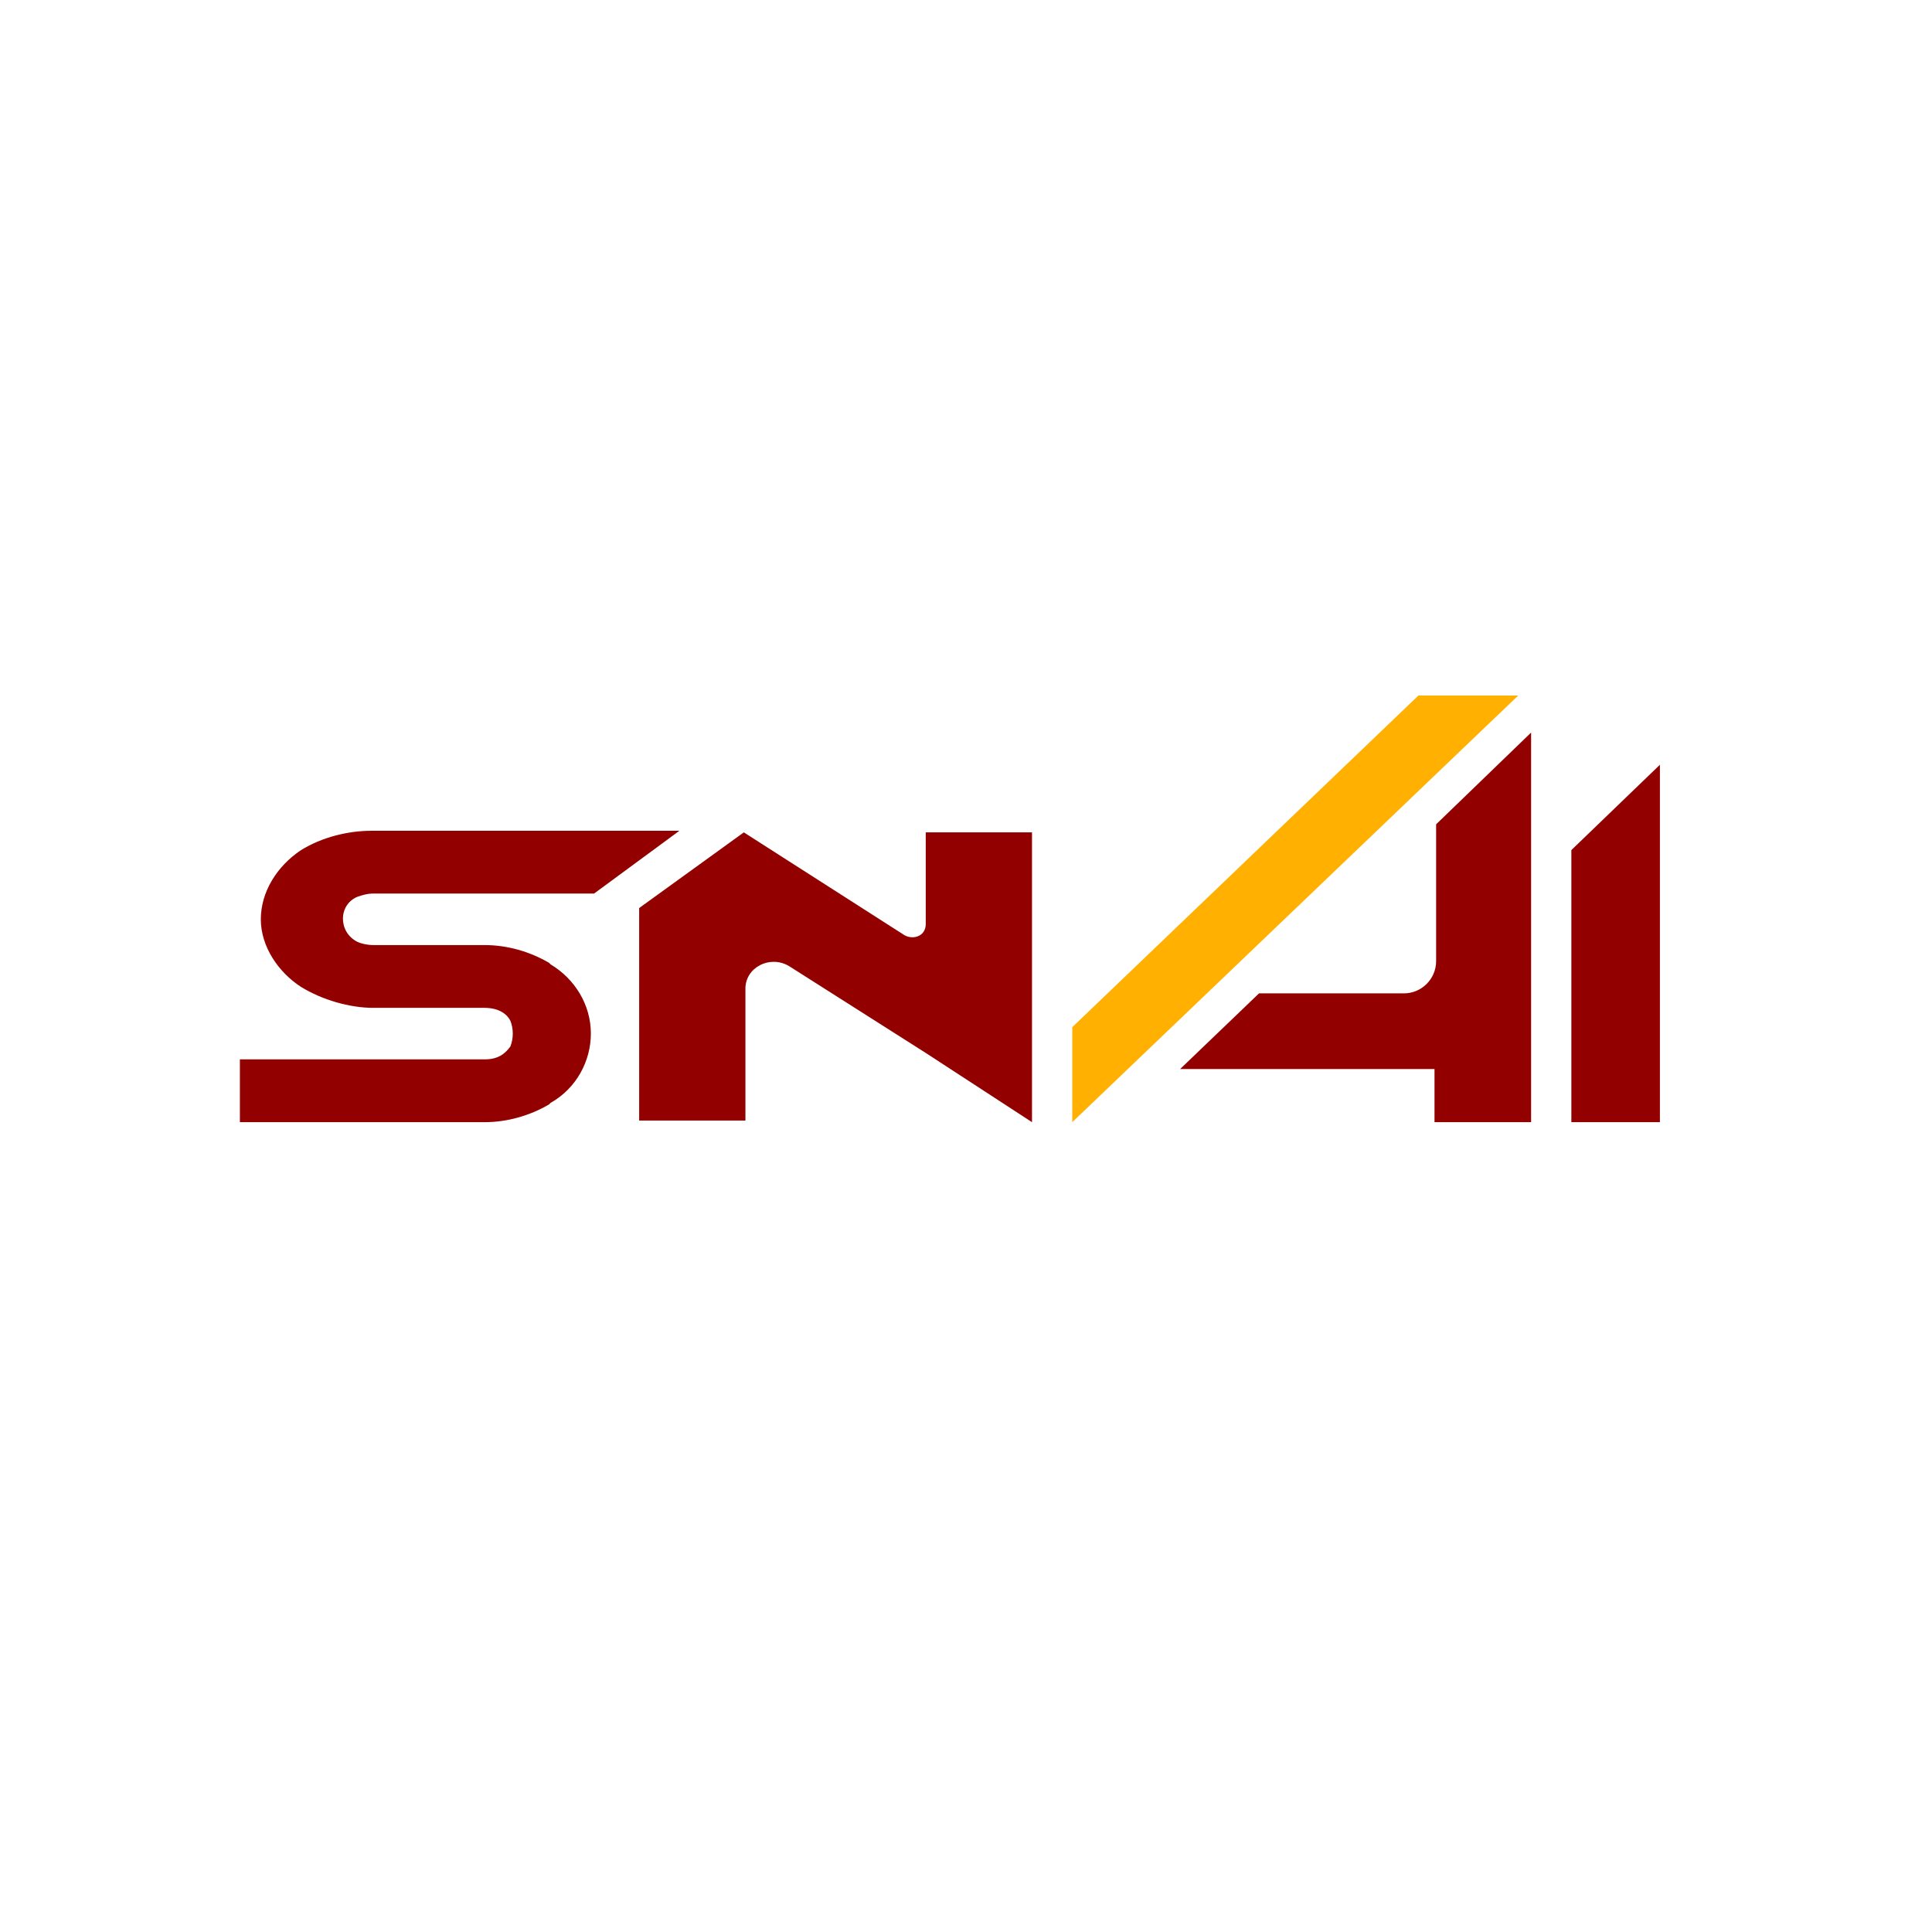 <?xml version="1.0" encoding="utf-8"?>
<!-- Generator: Adobe Illustrator 24.2.3, SVG Export Plug-In . SVG Version: 6.00 Build 0)  -->
<svg version="1.1" xmlns="http://www.w3.org/2000/svg" xmlns:xlink="http://www.w3.org/1999/xlink" x="0px" y="0px"
	 viewBox="0 0 120 120" style="enable-background:new 0 0 120 120;" xml:space="preserve">
<style type="text/css">
	.st0{display:none;}
	.st1{display:inline;}
	.st2{fill:#0092D9;}
	.st3{fill:#E8410D;}
	.st4{fill:#58B648;}
	.st5{fill:#25B7AB;}
	.st6{fill:#46549F;}
	.st7{fill:#2F99CE;}
	.st8{fill:#FEFEFE;}
	.st9{fill:#294A95;}
	.st10{fill:#294B95;}
	.st11{fill:#284A95;}
	.st12{fill:#737272;}
	.st13{fill:#757475;}
	.st14{fill:#747374;}
	.st15{fill:#747273;}
	.st16{fill:#737172;}
	.st17{fill:#737273;}
	.st18{fill:#727171;}
	.st19{fill:#284A94;}
	.st20{fill:#2B4C96;}
	.st21{fill:#FAFBFC;}
	.st22{fill:#EFF1F5;}
	.st23{fill:#F8F9FA;}
	.st24{fill:#FDFDFD;}
	.st25{fill:#FCFDFC;}
	.st26{fill:#B60307;}
	.st27{fill:#B91219;}
	.st28{fill:#FBF9FA;}
	.st29{fill:#FFFFFF;}
	.st30{fill:#900028;}
	.st31{fill:url(#SVGID_1_);}
	.st32{fill:url(#SVGID_2_);}
	.st33{fill:#BD9300;}
	.st34{fill:#0095DE;}
	.st35{display:inline;fill:#FF7622;}
	.st36{fill:#30AA37;}
	.st37{fill:#930000;}
	.st38{fill:#FFB000;}
	.st39{fill:#0872BB;}
	.st40{fill:#017BC3;}
	.st41{fill:#0182C8;}
	.st42{fill:#018ED0;}
	.st43{display:inline;fill:#1B4587;}
	.st44{display:inline;fill:#DA9338;}
	.st45{display:inline;fill:#F6AB00;}
	.st46{display:inline;fill:#ED6D00;}
	.st47{display:inline;enable-background:new    ;}
	.st48{fill:#ED6D00;}
	.st49{fill:#0A3FCD;}
	.st50{fill:#2DB8F8;}
	.st51{fill:#209EDA;}
	.st52{display:inline;fill:#F25325;}
	.st53{display:inline;fill:#80BB06;}
	.st54{display:inline;fill:#05A5EF;}
	.st55{display:inline;fill:#FEB908;}
	.st56{display:inline;fill:#FFAD22;}
	.st57{display:inline;fill:#FF8E08;}
	.st58{display:inline;fill:#FE6800;}
	.st59{display:inline;fill:#F63604;}
	.st60{display:inline;fill:#D72401;}
	.st61{display:inline;fill:#614CEE;}
	.st62{display:inline;fill:#4121E6;}
	.st63{display:inline;fill:#604BED;}
	.st64{display:inline;fill:#E86D8F;}
	.st65{display:inline;fill:#E34877;}
	.st66{display:inline;fill:#036551;}
	.st67{display:inline;fill:#05A88A;}
	.st68{display:inline;fill:#71DC8F;}
	.st69{display:inline;fill:#FACE01;}
	.st70{display:inline;fill:#FFB023;}
	.st71{fill:#02489D;}
	.st72{display:inline;fill:#95C11F;}
	.st73{display:inline;fill:#0085CC;}
	.st74{fill:none;}
</style>
<g id="圖層_1">
	<g id="DCS中科鼎創" class="st0">
		<g class="st1">
			<g>
				<rect x="23.2" y="57.7" class="st2" width="2.7" height="2.7"/>
				<rect x="20.4" y="55" class="st2" width="2.7" height="2.7"/>
				<path class="st2" d="M86.8,54.5h12.8v-4.2H81.9c-6,0-9,3.6-9,7.1c0,1.5,0.3,3.3,2.2,4.5c2.4,1.4,9.7,4.6,10.8,5.1
					c1.1,0.5,1.7,0.9,1.7,1.6c0,0.9-0.7,1.3-1.8,1.3H64.5c-3.2,0-5.1-1.6-5.1-7.8s1.9-7.8,5.1-7.8h6.5c0.5-1.4,1.4-2.8,2.6-3.8
					c0.2-0.1,0.3-0.3,0.5-0.4H63.6c-4.3,0-9.9,1.2-13.2,4.8c-3.3-3.5-8.9-4.7-13.2-4.7H20.4v4.2h15.8c3.2,0,5.1,1.6,5.1,7.8
					S39.5,70,36.3,70H33v-6.9v-5.4h-4.5v2.7h-2.7V63h-2.7v-2.7h-2.7V63v10.9l0,0v0.2h16.7c4.3,0,9.9-1.2,13.2-4.8
					c3.3,3.5,8.9,4.8,13.2,4.8H91c5.9,0,8.5-4,8.5-6.9c0-3.2-2.9-4.7-2.9-4.7l-10.5-5.5c0,0-1-0.6-1-1.4
					C85,55.1,85.6,54.5,86.8,54.5z"/>
			</g>
			<path class="st3" d="M20.4,48.1c0,0,15.2-10.2,39.6-10.2s39.6,10.2,39.6,10.2S84.4,43.2,60,43.2S20.4,48.1,20.4,48.1z"/>
		</g>
	</g>
	<g class="st0">
		<g class="st1">
			<path class="st4" d="M93.2,53.5c-0.1-1.3-0.4-2.5-1.2-3.5c-1.1-1.5-2.6-2.3-4.4-2.6c-3.1-0.6-6-0.2-9,0.7
				c-4.3,1.2-8.5,2.9-12.5,4.7c-4.9,2.2-10,3.8-15.2,4.8c-3.7,0.7-7.4,0.8-11.2,0.2c-3-0.5-5.8-1.7-8.2-3.6
				c-0.3-0.2-0.5-0.6-0.7-0.9c-2-3.4-4-6.9-6-10.5c0.2,0.1,0.3,0.2,0.4,0.2c3,2.1,6.4,3.5,10,4c3.1,0.5,6.1,0.6,9.2,0.3
				c3.9-0.3,7.6-1.3,11.2-2.6c5-1.8,9.8-3.9,14.6-6.1c3.5-1.6,7.1-3,10.9-3.9c2.6-0.6,5.3-1,8-0.6c4.1,0.6,6.9,4.1,6.8,8.2
				c-0.1,3.7-0.9,7.2-2.6,10.5C93.4,53.2,93.3,53.3,93.2,53.5z"/>
			<path class="st5" d="M36.7,63.4c1.1,0.6,2.2,1.3,3.4,1.8c1.6,0.7,3.3,1,5,1.2c3.7,0.3,7.3-0.5,10.8-1.5c4.1-1.2,8-2.8,11.9-4.5
				c3.1-1.3,6.3-2.5,9.7-2.8c1.2-0.1,2.5-0.2,3.7,0c2.4,0.4,4.1,2.6,4.2,5.1c0,2.8-0.6,5.5-2,7.9c-0.1,0.1-0.1,0.2-0.2,0.3
				c-0.3-0.4-0.6-0.8-1-1.1c-1.1-1.2-2.5-1.7-4-1.7c-1.9,0-3.7,0.4-5.5,0.9c-3.4,0.9-6.5,2.5-9.7,3.8c-3.1,1.2-6.3,2.3-9.7,2.7
				c-2.5,0.3-5,0.3-7.4-0.4c-1.4-0.4-2.6-1.1-3.7-2c-0.2-0.2-0.3-0.4-0.5-0.7c-1.6-2.8-3.3-5.6-4.9-8.4
				C36.7,63.7,36.7,63.5,36.7,63.4L36.7,63.4z"/>
			<path class="st6" d="M56.1,28.8c0,0.2,0,0.4,0,0.6c0,3.6,0,7.2,0,10.8c0,0.4-0.1,0.6-0.5,0.7c-3,1.1-6.2,1.8-9.4,2.2
				c-2.6,0.3-5.2,0.5-7.8,0.4c-4.4-0.1-8.5-1.3-12.3-3.4c-0.5-0.3-0.9-0.5-1.3-0.9c-1.3-1.3-1.1-3.5,0.5-4.6
				c2.1-1.4,4.4-2.3,6.7-3.1c2.9-0.9,5.9-1.5,9-1.9c4.9-0.6,9.8-0.9,14.7-0.9C55.9,28.8,56,28.8,56.1,28.8z"/>
			<path class="st7" d="M72.5,89.2c-0.7-1.5-1.9-1.7-3.3-1.6c-1.9,0.1-3.6,1-5.3,1.7c-2,0.8-3.9,1.6-6.1,1.8
				c-1.8,0.2-3.6,0.3-5.2-0.7c-0.5-0.3-0.8-0.7-1.1-1.2c-1.6-2.8-3.2-5.5-4.8-8.2c-0.1-0.1-0.1-0.2-0.2-0.4c0.4,0.2,0.7,0.4,0.9,0.6
				c1.9,1.2,3.9,1.5,6.1,1.4c3.4-0.2,6.5-1.3,9.6-2.6c2.1-0.9,4.2-2,6.4-2.5c1.4-0.3,2.9-0.5,4.3,0c1.4,0.5,2.2,1.9,2.1,3.4
				c-0.1,2.2-0.7,4.2-1.9,6C73.7,87.7,73.1,88.4,72.5,89.2z"/>
		</g>
		<g id="圖層_6" class="st1">
			<g id="Whk0wW.tif">
				<g>
					<g>
						<path class="st8" d="M-908.4-303.1c0-349.8,0-699.6,0-1049.4c494.7,0,989.3,0,1484,0c0,349.8,0,699.6,0,1049.4
							C80.9-303.1-413.7-303.1-908.4-303.1z M-291-646.6c0.1,0.1,0.2,0.2,0.3,0.3c-0.4,0.4-0.7,1-1.1,1.4c-5.1,4-10.2,7.9-15.2,11.9
							c-0.8,0.6-1.8,1.6-1.9,2.6c-0.3,3.4-0.1,6.7-0.1,10.2c17.9,0,35.6,0,53.5,0c0-3.9,0-7.6,0-11.5c-10.9,0-21.8,0-33.6,0
							c15.5-10.2,27.3-22.5,36-38.4c-5.5,0-10.5-0.1-15.4,0.1c-1.2,0.1-2.7,1-3.4,1.9c-2.5,3-4.6,6.3-7,9.4
							c-0.5,0.7-1.4,1.5-2.2,1.5c-4.6,0.1-9.1,0.1-14.3,0.1c9-8,15.9-16.9,21.3-27.2c-6.3,0-12.2,0-18.3,0
							c-4.3,10.1-11,18.6-18.5,26.5c-0.4,0.5-0.8,1.3-0.8,1.9c-0.1,3.1-0.1,6.3-0.1,9.3C-304.7-646.6-297.9-646.6-291-646.6z
							 M-299-955.3c-0.1-0.1-0.2-0.3-0.3-0.4c-0.1,0.1-0.2,0.2-0.3,0.3C-299.3-955.4-299.1-955.3-299-955.3c0.3,1,0.4,1.9,0.8,2.7
							c9.5,16.5,19.1,33,28.7,49.5c0.8,1.5,1.6,3,2.9,4.1c6.6,5.2,13.9,9.2,22,11.5c14.2,4.3,28.7,3.9,43.3,2.2
							c19.7-2.3,38.3-8.6,56.7-15.7c19-7.4,37.3-16.6,57.1-22.1c10.6-3,21.3-5.2,32.4-5.1c9.3,0.1,17.3,3.2,23.7,10
							c2,2.1,3.7,4.4,5.6,6.7c0.4-0.6,0.8-1.2,1.1-1.7c8-14.5,11.9-30.1,11.7-46.6c-0.2-14.8-10.2-27.3-24.4-29.8
							c-7-1.3-14.5-0.8-21.6,0.1c-19.9,2.2-38.6,9-57,16.7c-23,9.6-46,19.3-70,26.1c-20.7,5.9-41.7,10.6-63.5,8.9
							c-10.3-0.8-20.3-2.6-29.6-6.9C-286-947.8-292.4-951.8-299-955.3z M32.9-1013c0.6-1.1,0.9-1.6,1.1-2.2
							c9.8-19.4,14.5-40,15.2-61.8c0.8-24.6-15.7-44.7-40-48.3c-15.9-2.4-31.5-0.1-47,3.6c-22.1,5.2-43.1,13.5-63.8,22.7
							c-28.3,12.7-56.7,25.2-85.9,35.6c-21.4,7.6-43.2,13.5-65.9,15.5c-18,1.6-36,1-54-1.7c-21.5-3.2-41.1-11.2-58.9-23.7
							c-0.6-0.4-1.3-0.8-2.5-1.5c12.1,20.9,23.7,41.2,35.5,61.4c1.1,1.9,2.2,3.9,3.9,5.2c14.3,11.1,30.5,18.3,48.4,21.1
							c21.9,3.5,43.8,2.8,65.5-1.3c30.9-5.8,60.7-15.4,89.4-28.3c24-10.8,48.3-20.6,73.7-27.9c17.3-4.9,34.8-7.2,52.8-3.9
							c10.5,1.9,19.4,6.4,25.7,15.2C30.3-1027.5,32.2-1020.8,32.9-1013z M-184.8-1158.3c-1-0.1-1.5-0.1-2-0.1
							c-28.9,0.1-57.8,1.4-86.5,5.2c-17.9,2.3-35.5,5.8-52.8,11.2c-14,4.4-27.4,9.8-39.5,18c-9,6.1-10.4,19-2.7,26.8
							c2.2,2.2,4.9,3.9,7.7,5.4c22.5,12.4,46.5,19,72.1,19.7c15.4,0.4,30.6-0.6,45.8-2.5c18.8-2.3,37.1-6.3,55-12.6
							c2.2-0.8,3-1.8,3-4.2c-0.1-21.1-0.1-42.1-0.1-63.1C-184.8-1155.7-184.8-1156.8-184.8-1158.3z M-3.5-712.9
							c0,39.4,0,78.4,0,117.7c1.4,0,2.5,0,3.7,0c18.4,0,36.7,0,55.1,0c16.9,0,33.8,0,50.7,0c15.3,0,21.1-5.9,21.1-21
							c0-31.1,0-62.2,0-93.2c0-1.1,0-2.2,0-3.4C83.4-712.9,40-712.9-3.5-712.9z M-117.9-713.3c-6.5,0-12.4-0.1-18.5,0.1
							c-0.6,0-1.3,1-1.8,1.7c-2,3.2-3.3,7.1-5.8,9.6c-3.9,3.8-8.6,6.7-12.9,10c-0.7,0.5-1.8,1.2-1.8,1.8c-0.2,3.9-0.1,7.9-0.1,12.1
							c2.6-0.6,4.7-1,7.2-1.5c0,11.4,0,22.5,0,33.8c18,0,35.5,0,53.1,0c0,3.4,0,6.4,0,9.8c-19.8,0-39.3,0-58.9,0c0,3.3,0,6.3,0,9.6
							c7.2,0,14.3,0,22.1,0c-6.2,10.3-12,20-18,29.9c7.6,0,14.5,0.1,21.5-0.1c1.1,0,2.7-1.1,3.3-2.1c4.8-8.5,9.5-17.1,14.3-25.7
							c0.4-0.8,1.3-2,2.1-2c4.5-0.2,9-0.1,14-0.1c0,10.6,0,20.7,0,30.9c7,0,13.7,0,20.6,0c0-10.3,0-20.4,0-30.9
							c4.3,0,8.2,0.1,12.2-0.1c2.2-0.1,3.2,0.7,4.1,2.6c4,8.2,8.1,16.4,12.3,24.6c0.6,1.1,1.8,2.8,2.9,2.9
							c7.4,0.3,14.9,0.1,22.8,0.1c-5.8-10.2-11.3-19.9-17.2-30.3c7.3,0,13.8,0,20.2,0c0-3.3,0-6.2,0-9.4c-1.3,0-2.5,0-3.6,0
							c-15.1,0-30.2,0-45.4,0c-9.2,0-9.2,0-8.3-9.3c0-0.1,0.1-0.1,0.5-0.6c17.6,0,35.7,0,53.7,0c0-3,0-5.6,0-8.6
							c-18.1,0-36.1,0-54.3,0c0-2,0.2-3.6-0.1-5.1c-0.4-3,0.8-3.7,3.7-3.7c15.7,0.1,31.5,0.1,47.3,0.1c1.1,0,2.3,0,3.4,0
							c0-3.2,0-6,0-9.2c-18.1,0-36.2,0-54.1,0c0-2.9,0-5.4,0-8.1c18.1,0,36,0,54,0c0-3,0-5.6,0-8.6c-18.1,0-36,0-54.1,0
							c0-2.8,0-5.3,0-8.1c18.1,0,36.2,0,54.1,0c0-3.1,0-5.8,0-8.8c-18.1,0-36,0-54.4,0c0-2.6,0-4.9,0-7.3c-7,0-13.6,0-20.7,0
							c0,2.5,0,4.8,0,7.2c-7.7,0-15,0-22.3,0C-119.7-708.6-118.9-710.7-117.9-713.3z M-88.7-803.9c3.6-4.6,7-8.4,9.8-12.8
							c6.9-10.7,10.4-22.4,11-35.1c0.4-8.9-4.3-16.7-12.6-19.7c-8.4-3-16.8-2-25.3-0.1c-13.3,3-25.3,9.2-37.6,14.5
							c-18,7.6-36.2,14.1-56.1,15c-12.9,0.6-25-1.3-36-8.4c-1.6-1-3.2-2.1-5.5-3.6c0.6,1.3,0.8,1.9,1.1,2.4
							c9.3,16.1,18.7,32.2,28,48.4c1.6,2.9,3.7,5.2,6.7,6.9c9.8,5.5,20.2,5.3,30.8,3.9c12.4-1.6,24-6.1,35.5-10.8
							c10.1-4.1,19.7-9.6,31-10.2C-100.2-814-92.9-813-88.7-803.9z M-330-712.9c-43.8,0-87.1,0-130.6,0c0,39.2,0,78.3,0,117.6
							c1.4,0,2.7,0,3.9,0c34.6,0,69.3,0,104,0c1.8,0,3.6-0.1,5.4-0.2c11.8-0.9,17.3-6.9,17.3-18.6c0-31.8,0-63.6,0-95.4
							C-330-710.5-330-711.5-330-712.9z M-179.8-674.4c-14.6,0-28.9,0-43.3,0c0.7-3.1,1.3-5.8,2-8.7c-6.2,0-12.1,0-17.9,0
							c-0.1,0.2-0.3,0.3-0.3,0.4c-2,11.7-7.2,21.3-17.1,28.2c-0.5,0.4-1,1.1-1.1,1.8c-0.1,3.1-0.1,6.2-0.1,9.7
							c10.8-4.5,20.6-9.5,27.6-18.6c0.5-0.6,1.5-1.4,2.2-1.4c9.5-0.1,19-0.1,28.4-0.1c0.2,0.4,0.4,0.6,0.4,0.8
							c0,15.7,0.1,31.5-0.1,47.3c0,1.8-1.6,4.3-3.2,5.3c-1.6,1.1-4.2,1.3-6.3,1.3c-5,0.2-10.1,0.1-15.3,0.1c0,4.4,0,8.6,0,13
							c9.3,0,18.5,0.4,27.6-0.1c11.7-0.7,16.4-6.2,16.4-18c0-19,0-38.1,0-57.1C-179.8-671.8-179.8-672.9-179.8-674.4z M127-497.5
							c0-19.9,0-39.3,0-59.1c-4.8,0-9.3-0.1-13.8,0.1c-0.8,0-1.8,1-2.2,1.8c-2.1,3.6-4,7.2-6,10.8c-4.9,9-9.9,18-15,27.3
							c-0.7-1.1-1.2-1.9-1.6-2.7c-6.4-11.5-12.8-23-19.2-34.5c-0.6-1.1-1.8-2.5-2.7-2.6c-4.6-0.3-9.3-0.1-14-0.1
							c0,19.9,0,39.4,0,58.9c3.4,0,6.5,0,10,0c0-12.5,0-24.8,0-37.9c1.1,1.8,1.7,2.7,2.3,3.7c6,10.7,12,21.3,18,32
							c1,1.8,2,2.7,4.1,2.6c2.1-0.1,3.7-0.3,4.9-2.5c4.3-8.1,8.8-16.1,13.2-24.2c1.9-3.4,3.8-6.9,5.7-10.3c0.3,0.1,0.5,0.1,0.8,0.2
							c0,12.2,0,24.3,0,36.5C116.8-497.5,121.8-497.5,127-497.5z M-313.5-693.5c11.8,0,23.2,0,35,0c0,2.9,0,5.5,0,8.1
							c6.6,0,12.9,0,19.5,0c0-2.8,0-5.4,0-8.1c10.3,0,20.3,0,30.7,0c0,2.8,0,5.5,0,8.1c6.5,0,12.6,0,18.9,0c0-2.8,0-5.4,0-8.4
							c11.6,0,23,0,34.3,0c0-4.1,0-7.7,0-11.7c-11.5,0-22.8,0-34.5,0c0-2.8,0-5.3,0-7.8c-6.4,0-12.6,0-19,0c0,2.7,0,5.2,0,7.7
							c-10.3,0-20.3,0-30.7,0c0-2.7,0-5.3,0-7.7c-6.7,0-13,0-19.5,0c0,2.7,0,5.2,0,8c-11.7,0-23.2,0-34.8,0
							C-313.5-701.3-313.5-697.6-313.5-693.5z M-158.2-556.5c0,19.9,0,39.3,0,58.8c5.3,0,10.5,0,15.9,0c0-9.4,0-18.5,0-27.6
							c8.6,0,16.9,0,25.6,0c0,9.4,0,18.5,0,27.7c5.5,0,10.6,0,15.9,0c0-19.7,0-39.2,0-58.8c-5.4,0-10.6,0-16.1,0
							c0,8.7,0,17.1,0,25.4c-8.6,0-16.9,0-25.6,0c0-8.6,0-17,0-25.6C-147.9-556.5-152.9-556.5-158.2-556.5z M2.7-523.7
							c0.3-0.3,0.6-0.5,0.9-0.8c1.2,0.9,2.6,1.6,3.5,2.7c6.1,7.3,12,14.7,18,22.1c0.6,0.8,1.5,2.1,2.2,2.1c5.5,0.2,11,0.1,17,0.1
							c-7.9-9.6-15.2-18.8-22.4-27.5c3.6-2.3,7.1-4.1,9.9-6.6c6.2-5.6,5.3-14.8-1.4-19.7c-4.1-3-8.6-4.6-13.5-4.8
							c-9.6-0.4-19.2-0.4-28.8-0.5c-0.5,0-1,0.3-1.3,0.4c0,19.7,0,39.1,0,58.6c5.4,0,10.5,0,15.9,0C2.7-506.5,2.7-515.1,2.7-523.7z
							 M-314.9-497.7c0-1.3,0-2.3,0-3.4c0-13,0-26,0-39c0-4.6,0.1-9.3-0.1-14c-0.1-0.9-1.1-2.3-1.8-2.5c-2.6-0.3-5.2-0.1-8.2-0.1
							c0,12.4,0,24.6,0,34.8c-10.5-9.8-22-20.1-32.7-31.1c-4.4-4.6-9-3.6-13.9-3.6c0,19.9,0,39.4,0,58.9c3.4,0,6.7,0,10.1,0
							c0-13.2,0-26.1,0-39.6c1.1,1.1,1.9,1.8,2.7,2.5c11,11.4,22.3,22.6,33.1,34.1C-322.7-497.2-319.3-497.1-314.9-497.7z
							 M-303-527.7c0.1,7.6,2.6,14.1,8,19.6c13.2,13.3,39,14.1,53,1.8c14-12.3,12.8-33.2-2.6-43.8c-12.5-8.6-32.8-8.8-45.6-0.4
							C-298.3-545.1-302.8-537.6-303-527.7z M-22.5-497.4c-0.3-0.8-0.4-1.3-0.6-1.6c-9.1-18.1-18.1-36.2-27.3-54.2
							c-1-1.8-1.6-3.7-4.5-3.5c-3,0.3-5.6-0.2-7.4,3.5c-8.3,16.6-17.1,32.9-25.7,49.4c-1.1,2-2,4.1-3.2,6.5c3.1,0,5.6-0.1,8.1,0.1
							c2.1,0.1,3.2-0.5,4.2-2.5c1.9-4,4-7.9,6.2-11.7c0.6-1,2-1.8,3.1-1.8c6.7-0.2,13.5,0,20.3-0.1c1.9-0.1,2.8,0.7,3.6,2.3
							c1.9,4,3.9,8,6,11.8c0.5,0.9,1.8,1.9,2.8,1.9C-32.2-497.3-27.5-497.4-22.5-497.4z M-203.7-497.6c0-8.8,0-17.2,0-25.6
							c3.6,0,6.9,0.4,10.2-0.1c4.5-0.7,9.2-1.5,13.4-3.3c4.9-2,8.2-6,8.7-11.6c0.7-7.7-3.5-13.5-11.9-16.1
							c-11.7-3.7-23.9-2-35.8-2.2c-0.1,0-0.3,0.3-0.4,0.3c0,19.5,0,39,0,58.6C-214.3-497.6-209.2-497.6-203.7-497.6z M-460.8-513.6
							c0.7,4.6,2.6,8.1,5.9,10.7c8.8,7,26.8,7.4,35.9,0.8c1.9-1.4,3.7-3.2,4.9-5.3c3.6-6.2,2-12.7-4.7-16.9
							c-5.1-3.2-10.8-5.6-16.2-8.5c-2.9-1.5-5.6-3.2-8.4-5.1c-2.4-1.6-3.7-4.2-3-7.2c0.6-3.2,3-4.7,6-5.5c7.5-2.1,13.6,0.5,17.4,7.3
							c0.5,1,1.6,2,2.5,2.2c2.6,0.3,5.2,0.1,8.2,0.1c-1.8-5.5-4.9-9.4-9.5-12.1c-6.7-3.9-13.8-4.3-21.1-2.8
							c-3.2,0.7-6.6,1.7-9.5,3.4c-9.3,5.5-9.8,16.6-0.7,22.5c6.1,3.9,12.9,6.6,19.3,10.2c2.2,1.3,4.4,3,6,5c3,3.9,1.5,8.6-3.1,10.3
							c-5.9,2.2-15.2,1.6-18.5-7.2c-0.3-0.8-1.3-1.7-2-1.8C-454.6-513.7-457.5-513.6-460.8-513.6z M-385.3-497.5
							c0-19.9,0-39.3,0-58.9c-5.3,0-10.5,0-15.5,0c0,19.7,0,39.2,0,58.9C-395.6-497.5-390.6-497.5-385.3-497.5z M-310.9-595.5
							c18.7,0,37.1,0,55.6,0c0-4.4,0-8.6,0-12.8c-18.6,0-37,0-55.6,0C-310.9-604-310.9-599.9-310.9-595.5z M-219.9-621.1
							c3.1-2.7,6-5.1,9.2-7.9c-6.2-5.4-12.2-10.6-18.2-15.9c-3,2.7-5.9,5.1-9.1,7.9C-232-631.6-226.1-626.4-219.9-621.1z"/>
						<path class="st4" d="M32.9-1013c-0.6-7.8-2.6-14.5-6.8-20.4c-6.3-8.8-15.2-13.3-25.7-15.2c-18-3.3-35.5-1-52.8,3.9
							c-25.3,7.2-49.7,17-73.7,27.9c-28.6,12.9-58.4,22.5-89.4,28.3c-21.8,4.1-43.7,4.8-65.5,1.3c-17.9-2.9-34.1-10-48.4-21.1
							c-1.6-1.3-2.8-3.4-3.9-5.2c-11.7-20.2-23.4-40.5-35.5-61.4c1.2,0.7,1.9,1,2.5,1.5c17.8,12.5,37.4,20.5,58.9,23.7
							c18,2.7,35.9,3.3,54,1.7c22.7-2,44.5-7.8,65.9-15.5c29.2-10.5,57.6-23,85.9-35.6c20.7-9.3,41.7-17.4,63.8-22.7
							c15.5-3.6,31-6,47-3.6c24.2,3.7,40.7,23.8,40,48.3c-0.7,21.7-5.5,42.3-15.2,61.8C33.8-1014.8,33.4-1014.2,32.9-1013z"/>
						<path class="st5" d="M-299-955.3c6.5,3.6,12.9,7.5,19.7,10.5c9.4,4.3,19.4,6.1,29.6,6.9c21.8,1.6,42.7-3,63.5-8.9
							c24-6.9,47-16.5,70-26.1c18.4-7.7,37.1-14.5,57-16.7c7.2-0.8,14.7-1.3,21.6-0.1c14.2,2.5,24.2,15.1,24.4,29.8
							c0.3,16.5-3.7,32.1-11.7,46.6c-0.3,0.6-0.6,1.1-1.1,1.7c-1.9-2.3-3.7-4.6-5.6-6.7c-6.4-6.9-14.4-9.9-23.7-10
							c-11.1-0.1-21.8,2.2-32.4,5.1c-19.7,5.5-38.1,14.7-57.1,22.1c-18.4,7.1-37,13.4-56.7,15.7c-14.5,1.7-29.1,2-43.3-2.2
							c-8.1-2.4-15.4-6.3-22-11.5c-1.3-1-2-2.6-2.9-4.1c-9.6-16.5-19.2-33-28.7-49.5c-0.4-0.8-0.6-1.7-0.9-2.6L-299-955.3z"/>
						<path class="st6" d="M-184.8-1158.3c0,1.5,0,2.6,0,3.7c0,21.1-0.1,42.1,0.1,63.1c0,2.5-0.8,3.4-3,4.2
							c-17.8,6.3-36.2,10.3-55,12.6c-15.2,1.9-30.5,2.9-45.8,2.5c-25.6-0.7-49.7-7.4-72.1-19.7c-2.7-1.5-5.5-3.2-7.7-5.4
							c-7.6-7.7-6.3-20.7,2.7-26.8c12.2-8.2,25.6-13.6,39.5-18c17.3-5.4,34.9-8.8,52.8-11.2c28.7-3.8,57.5-5.1,86.5-5.2
							C-186.3-1158.3-185.8-1158.3-184.8-1158.3z"/>
						<path class="st9" d="M-3.5-712.9c43.5,0,86.9,0,130.7,0c0,1.2,0,2.3,0,3.4c0,31.1,0,62.2,0,93.2c0,15.1-5.9,21-21.1,21
							c-16.9,0.1-33.8,0-50.7,0c-18.4,0-36.7,0-55.1,0c-1.1,0-2.3,0-3.7,0C-3.5-634.5-3.5-673.5-3.5-712.9z M16.4-701.3
							c0,32.1,0,63.8,0,95.7c1.3,0.1,2.4,0.2,3.5,0.2c25.4,0,50.9,0,76.4,0c1,0,1.9,0,2.9-0.1c6.1-0.7,7.8-2.7,7.8-8.8
							c0-17.3,0-34.7,0-52c0-1-0.1-2-0.2-3c-6.1,0-11.8,0-17.8,0c0,1.3,0,2.5,0,3.7c0,12.1,0.1,24.1,0,36.2c-0.1,9.5-4.6,15.1-14,16
							c-6.2,0.6-12.4,0.1-18.7,0.1c0-4.2,0-8.2,0-12.5c2.3,0,4.4,0.1,6.5,0c4.9-0.1,7.2-2.3,7.2-7.2c0.1-7.7,0-15.4,0-23.2
							c0-4.3,0-8.6,0-12.9c-3-0.7-4.8-0.6-5.4,3.2c-2.9,17.4-11,32-25.2,42.8c-5,3.9-10.6,6.9-16.6,10.8c0-3.6,0.3-6.1-0.1-8.4
							c-0.4-3.5,0.8-5.9,3.5-8.1c2.7-2.2,5-4.8,7.2-7.6c7.7-9.5,12.2-20.2,13.5-32.9c-8.1,0-15.9,0-23.9,0c0-3.7,0-7,0-10.6
							c15.7,0,31.2,0,47,0c0-4.3,0-8.4,0-12.4c6.4,0,12.5,0,19,0c0,4.3,0,8.3,0,12.2c6.2,0,11.9,0,17.6,0c0-7.1,0-14,0-21
							C76.6-701.3,46.6-701.3,16.4-701.3z"/>
						<path class="st10" d="M-117.9-713.3c-1,2.6-1.8,4.7-2.7,7c7.4,0,14.7,0,22.3,0c0-2.3,0-4.7,0-7.2c7,0,13.6,0,20.7,0
							c0,2.3,0,4.8,0,7.3c18.3,0,36.2,0,54.4,0c0,2.9,0,5.6,0,8.8c-18,0-35.9,0-54.1,0c0,2.9,0,5.4,0,8.1c18,0,35.9,0,54.1,0
							c0,3,0,5.6,0,8.6c-18,0-35.8,0-54,0c0,2.8,0,5.3,0,8.1c17.9,0,35.9,0,54.1,0c0,3.2,0,6,0,9.2c-1.1,0-2.3,0-3.4,0
							c-15.7,0-31.5,0.1-47.3-0.1c-2.9,0-4.1,0.7-3.7,3.7c0.2,1.5,0.1,3.1,0.1,5.1c18.2,0,36.2,0,54.3,0c0,3,0,5.6,0,8.6
							c-18,0-36,0-53.7,0c-0.4,0.4-0.5,0.5-0.5,0.6c-0.9,9.3-0.9,9.3,8.3,9.3c15.1,0,30.2,0,45.4,0c1.1,0,2.3,0,3.6,0
							c0,3.2,0,6.1,0,9.4c-6.5,0-12.9,0-20.2,0c5.9,10.3,11.4,20.1,17.2,30.3c-7.9,0-15.4,0.1-22.8-0.1c-1-0.1-2.2-1.7-2.9-2.9
							c-4.2-8.2-8.3-16.4-12.3-24.6c-0.9-1.8-1.9-2.7-4.1-2.6c-4,0.2-7.9,0.1-12.2,0.1c0,10.5,0,20.7,0,30.9c-6.9,0-13.6,0-20.6,0
							c0-10.2,0-20.4,0-30.9c-4.9,0-9.5-0.1-14,0.1c-0.8,0-1.6,1.1-2.1,2c-4.8,8.6-9.4,17.2-14.3,25.7c-0.6,1-2.2,2.1-3.3,2.1
							c-7,0.2-14,0.1-21.5,0.1c6-10,11.8-19.7,18-29.9c-7.8,0-14.9,0-22.1,0c0-3.4,0-6.3,0-9.6c19.6,0,39.2,0,58.9,0
							c0-3.4,0-6.5,0-9.8c-17.6,0-35.1,0-53.1,0c0-11.4,0-22.4,0-33.8c-2.5,0.5-4.7,1-7.2,1.5c0-4.1-0.1-8.1,0.1-12.1
							c0-0.6,1.1-1.3,1.8-1.8c4.3-3.3,9.1-6.2,12.9-10c2.6-2.5,3.9-6.4,5.8-9.6c0.4-0.7,1.1-1.7,1.8-1.7
							C-130.4-713.3-124.4-713.3-117.9-713.3z M-132-654.4c11.4,0,22.5,0,33.6,0c0-3,0-5.8,0-8.6c-11.4,0-22.5,0-33.6,0
							C-132-660-132-657.4-132-654.4z M-98.4-680.3c-11.3,0-22.3,0-33.5,0c0,2.7,0,5.3,0,7.9c11.2,0,22.3,0,33.5,0
							C-98.4-675.1-98.4-677.7-98.4-680.3z M-132.3-689.1c11.6,0,22.7,0,33.9,0c0-2.7,0-5.2,0-8c-9,0-17.8,0-26.6,0.1
							c-0.5,0-1.1,0.4-1.5,0.8C-128.3-694.1-130.2-691.8-132.3-689.1z"/>
						<path class="st7" d="M-88.7-803.9c-4.2-9.1-11.4-10.1-19.3-9.6c-11.2,0.6-20.9,6.1-31,10.2c-11.5,4.7-23.1,9.2-35.5,10.8
							c-10.5,1.3-21,1.6-30.8-3.9c-3-1.7-4.9-4-6.7-6.9c-9.3-16.2-18.7-32.3-28-48.4c-0.3-0.5-0.5-1.1-1.1-2.4
							c2.3,1.5,3.9,2.5,5.5,3.6c11,7.1,23.1,9,36,8.4c19.9-0.9,38.1-7.4,56.1-15c12.4-5.3,24.4-11.5,37.6-14.5
							c8.4-1.9,16.8-2.9,25.3,0.1c8.3,3,13,10.9,12.6,19.7c-0.6,12.8-4.1,24.5-11,35.1C-81.7-812.4-85.1-808.5-88.7-803.9z"/>
						<path class="st11" d="M-330-712.9c0,1.3,0,2.3,0,3.4c0,31.8,0,63.6,0,95.4c0,11.7-5.5,17.7-17.3,18.6
							c-1.8,0.1-3.6,0.2-5.4,0.2c-34.6,0-69.3,0-104,0c-1.3,0-2.5,0-3.9,0c0-39.3,0-78.4,0-117.6
							C-417.2-712.9-373.8-712.9-330-712.9z M-440.6-605.3c7,0,13.9,0,20.7,0c20,0,40,0,60,0c7.5,0,9.7-2.2,9.7-9.5
							c0-27.6,0-55.2,0-82.8c0-1.2,0-2.4,0-3.6c-30.3,0-60.2,0-90.3,0C-440.6-669.4-440.6-637.6-440.6-605.3z"/>
						<path class="st10" d="M-179.8-674.4c0,1.5,0,2.7,0,3.8c0,19,0,38.1,0,57.1c0,11.8-4.6,17.3-16.4,18
							c-9.1,0.6-18.3,0.1-27.6,0.1c0-4.4,0-8.5,0-13c5.2,0,10.3,0.1,15.3-0.1c2.2-0.1,4.7-0.2,6.3-1.3c1.6-1.1,3.2-3.5,3.2-5.3
							c0.3-15.7,0.1-31.5,0.1-47.3c0-0.2-0.2-0.4-0.4-0.8c-9.4,0-18.9-0.1-28.4,0.1c-0.8,0-1.7,0.8-2.2,1.4
							c-7,9.1-16.8,14.1-27.6,18.6c0-3.5-0.1-6.6,0.1-9.7c0-0.6,0.5-1.4,1.1-1.8c9.8-6.9,15.1-16.6,17.1-28.2c0-0.1,0.1-0.2,0.3-0.4
							c5.8,0,11.7,0,17.9,0c-0.6,2.9-1.3,5.5-2,8.7C-208.7-674.4-194.4-674.4-179.8-674.4z"/>
						<path class="st12" d="M127-497.5c-5.2,0-10.3,0-15.7,0c0-12.2,0-24.4,0-36.5c-0.3-0.1-0.5-0.1-0.8-0.2
							c-1.9,3.4-3.8,6.9-5.7,10.3c-4.4,8.1-8.9,16.1-13.2,24.2c-1.1,2.2-2.8,2.4-4.9,2.5c-2.2,0.1-3.1-0.8-4.1-2.6
							c-5.9-10.7-11.9-21.3-18-32c-0.6-1-1.2-1.9-2.3-3.7c0,13.1,0,25.4,0,37.9c-3.4,0-6.5,0-10,0c0-19.5,0-39.1,0-58.9
							c4.8,0,9.4-0.1,14,0.1c1,0.1,2.1,1.5,2.7,2.6c6.5,11.5,12.8,23,19.2,34.5c0.4,0.8,1,1.6,1.6,2.7c5.1-9.3,10-18.3,15-27.3
							c2-3.6,3.9-7.2,6-10.8c0.4-0.8,1.5-1.8,2.2-1.8c4.5-0.2,9.1-0.1,13.8-0.1C127-536.9,127-517.4,127-497.5z"/>
						<path class="st10" d="M-313.5-693.5c0-4.2,0-7.9,0-11.8c11.5,0,23,0,34.8,0c0-2.7,0-5.3,0-8c6.5,0,12.8,0,19.5,0
							c0,2.5,0,5,0,7.7c10.4,0,20.4,0,30.7,0c0-2.5,0-4.9,0-7.7c6.5,0,12.6,0,19,0c0,2.5,0,5,0,7.8c11.6,0,23,0,34.5,0
							c0,4,0,7.6,0,11.7c-11.4,0-22.7,0-34.3,0c0,3,0,5.6,0,8.4c-6.3,0-12.4,0-18.9,0c0-2.7,0-5.3,0-8.1c-10.4,0-20.4,0-30.7,0
							c0,2.7,0,5.3,0,8.1c-6.6,0-12.9,0-19.5,0c0-2.6,0-5.2,0-8.1C-290.3-693.5-301.7-693.5-313.5-693.5z"/>
						<path class="st10" d="M-291-646.6c-6.9,0-13.7,0-20.9,0c0-3-0.1-6.2,0.1-9.3c0-0.6,0.4-1.5,0.8-1.9
							c7.6-7.9,14.1-16.4,18.5-26.5c6.1,0,12,0,18.3,0c-5.4,10.3-12.2,19.2-21.3,27.2c5.2,0,9.8,0.1,14.3-0.1c0.8,0,1.6-0.8,2.2-1.5
							c2.3-3.1,4.6-6.3,7-9.4c0.8-1,2.2-1.9,3.4-1.9c4.9-0.2,9.9-0.1,15.4-0.1c-8.7,15.9-20.5,28.2-36,38.4c11.7,0,22.7,0,33.6,0
							c0,4,0,7.6,0,11.5c-17.9,0-35.6,0-53.5,0c0-3.5-0.1-6.9,0.1-10.2c0.1-0.9,1.1-1.9,1.9-2.6c5-4,10.1-7.9,15.2-11.9
							c0.4-0.4,0.8-1,1.1-1.4c0.1-0.1,0.3-0.3,0.4-0.3C-290.5-646.6-290.8-646.6-291-646.6z"/>
						<path class="st13" d="M-158.2-556.5c5.3,0,10.3,0,15.7,0c0,8.6,0,16.9,0,25.6c8.6,0,16.9,0,25.6,0c0-8.4,0-16.7,0-25.4
							c5.5,0,10.7,0,16.1,0c0,19.5,0,39,0,58.8c-5.2,0-10.3,0-15.9,0c0-9.2,0-18.3,0-27.7c-8.7,0-16.9,0-25.6,0c0,9.1,0,18.2,0,27.6
							c-5.5,0-10.6,0-15.9,0C-158.2-517.1-158.2-536.7-158.2-556.5z"/>
						<path class="st14" d="M2.7-523.7c0,8.6,0,17.3,0,26.1c-5.5,0-10.5,0-15.9,0c0-19.5,0-39,0-58.6c0.4-0.1,0.9-0.4,1.3-0.4
							c9.6,0.1,19.2,0.1,28.8,0.5c4.9,0.2,9.5,1.8,13.5,4.8c6.7,4.9,7.6,14.1,1.4,19.7c-2.9,2.5-6.4,4.3-9.9,6.6
							c7.2,8.8,14.5,17.9,22.4,27.5c-6,0-11.5,0.1-17-0.1c-0.8,0-1.6-1.3-2.2-2.1c-6-7.4-12-14.7-18-22.1c-0.9-1.1-2.3-1.8-3.5-2.7
							C3.3-524.2,3.1-524,2.7-523.7z M2.9-529.8c7,1,12.6-1,15.2-5.3c2.1-3.4,1.8-8.2-0.9-11.6c-3.8-4.8-9.1-3.9-14.3-3.7
							C2.9-543.4,2.9-536.7,2.9-529.8z"/>
						<path class="st12" d="M-314.9-497.7c-4.4,0.6-7.7,0.5-10.9-2.9c-10.8-11.6-22-22.8-33.1-34.1c-0.7-0.8-1.5-1.4-2.7-2.5
							c0,13.5,0,26.4,0,39.6c-3.5,0-6.7,0-10.1,0c0-19.5,0-39,0-58.9c4.9,0.1,9.5-1,13.9,3.6c10.7,11,22.3,21.3,32.7,31.1
							c0-10.2,0-22.4,0-34.8c3,0,5.6-0.2,8.2,0.1c0.7,0.1,1.7,1.6,1.8,2.5c0.2,4.6,0.1,9.3,0.1,14c0,13,0,26,0,39
							C-314.9-500.1-314.9-499.1-314.9-497.7z"/>
						<path class="st12" d="M-303-527.7c0.3-9.9,4.8-17.4,12.9-22.7c12.8-8.4,33.1-8.2,45.6,0.4c15.4,10.5,16.6,31.5,2.6,43.8
							c-14.1,12.3-39.9,11.4-53-1.8C-300.5-513.5-302.9-520.1-303-527.7z M-249.1-527.5c-0.4-2.9-0.5-5.9-1.1-8.8
							c-1.9-9.2-8-15-16.8-15.3c-7.2-0.3-13.6,2.4-17,11.9c-3.3,9.5-3.2,19.2,1.6,28.2c6.1,11.6,22.3,12.1,29.1,0.9
							C-250.2-515.7-249.1-521.5-249.1-527.5z"/>
						<path class="st15" d="M-22.5-497.4c-5.1,0-9.7,0.1-14.3-0.1c-1-0.1-2.3-1-2.8-1.9c-2.2-3.9-4.1-7.8-6-11.8
							c-0.8-1.6-1.7-2.3-3.6-2.3c-6.8,0.1-13.5-0.1-20.3,0.1c-1.1,0-2.5,1-3.1,1.8c-2.2,3.8-4.3,7.7-6.2,11.7
							c-1,1.9-2.1,2.6-4.2,2.5c-2.5-0.2-5-0.1-8.1-0.1c1.2-2.4,2.2-4.4,3.2-6.5c8.6-16.4,17.4-32.8,25.7-49.4
							c1.8-3.7,4.4-3.2,7.4-3.5c2.9-0.3,3.6,1.6,4.5,3.5c9.1,18.1,18.1,36.2,27.3,54.2C-22.8-498.7-22.8-498.3-22.5-497.4z
							 M-58.9-538c-3.3,6.4-6.3,12.2-9.5,18.5c6.5,0,12.4,0,18.7,0C-52.8-525.7-55.8-531.6-58.9-538z"/>
						<path class="st16" d="M-203.7-497.6c-5.6,0-10.6,0-15.9,0c0-19.5,0-39,0-58.6c0.1-0.1,0.3-0.3,0.4-0.3
							c12,0.1,24.1-1.6,35.8,2.2c8.4,2.7,12.5,8.4,11.9,16.1c-0.5,5.6-3.8,9.6-8.7,11.6c-4.2,1.8-8.8,2.6-13.4,3.3
							c-3.2,0.5-6.5,0.1-10.2,0.1C-203.7-514.7-203.7-506.4-203.7-497.6z M-203.7-528.9c5.4,0.3,10.7,0.9,13.8-4.4
							c2.5-4.3,2.5-8.8-0.3-12.9c-3.2-4.6-8.3-4.7-13.6-4.2C-203.7-543.3-203.7-536.2-203.7-528.9z"/>
						<path class="st17" d="M-460.8-513.6c3.3,0,6.2-0.1,9.2,0.1c0.8,0.1,1.8,1,2,1.8c3.3,8.8,12.7,9.3,18.5,7.2
							c4.6-1.6,6.1-6.3,3.1-10.3c-1.5-2-3.7-3.8-6-5c-6.3-3.5-13.2-6.2-19.3-10.2c-9.1-5.8-8.6-17,0.7-22.5c2.9-1.6,6.2-2.7,9.5-3.4
							c7.3-1.5,14.5-1.1,21.1,2.8c4.6,2.7,7.8,6.6,9.5,12.1c-3,0-5.6,0.2-8.2-0.1c-1-0.1-2-1.2-2.5-2.2c-3.7-6.8-9.9-9.4-17.4-7.3
							c-2.9,0.8-5.3,2.3-6,5.5c-0.6,3,0.6,5.5,3,7.2c2.7,1.8,5.5,3.6,8.4,5.1c5.4,2.9,11.1,5.2,16.2,8.5c6.7,4.3,8.3,10.8,4.7,16.9
							c-1.2,2-3,3.9-4.9,5.3c-9.1,6.6-27.1,6.2-35.9-0.8C-458.2-505.5-460.2-509-460.8-513.6z"/>
						<path class="st18" d="M-385.3-497.5c-5.3,0-10.3,0-15.5,0c0-19.6,0-39.1,0-58.9c5.1,0,10.2,0,15.5,0
							C-385.3-536.9-385.3-517.4-385.3-497.5z"/>
						<path class="st19" d="M-310.9-595.5c0-4.3,0-8.5,0-12.8c18.6,0,37,0,55.6,0c0,4.3,0,8.4,0,12.8
							C-273.8-595.5-292.2-595.5-310.9-595.5z"/>
						<path class="st20" d="M-219.9-621.1c-6.1-5.3-12.1-10.5-18.1-15.8c3.2-2.8,6-5.3,9.1-7.9c6,5.3,12.1,10.5,18.2,15.9
							C-213.9-626.2-216.8-623.7-219.9-621.1z"/>
						<path class="st5" d="M-299-955.2c-0.1-0.1-0.3-0.1-0.4-0.2c0.1-0.1,0.2-0.2,0.3-0.3C-299.1-955.6-299-955.4-299-955.2
							C-299-955.3-299-955.2-299-955.2z"/>
						<path class="st21" d="M16.4-701.3c30.2,0,60.1,0,90.3,0c0,7,0,13.9,0,21c-5.7,0-11.5,0-17.6,0c0-4,0-8.1,0-12.2
							c-6.5,0-12.6,0-19,0c0,4,0,8.1,0,12.4c-15.8,0-31.3,0-47,0c0,3.6,0,6.9,0,10.6c7.9,0,15.7,0,23.9,0
							c-1.3,12.6-5.8,23.5-13.5,32.9c-2.2,2.7-4.5,5.3-7.2,7.6c-2.7,2.2-3.9,4.6-3.5,8.1c0.3,2.4,0.1,4.8,0.1,8.4
							c6-3.9,11.6-7,16.6-10.8c14.1-10.8,22.3-25.4,25.2-42.8c0.6-3.7,2.3-3.8,5.4-3.2c0,4.3,0,8.6,0,12.9c0,7.7,0.1,15.4,0,23.2
							c0,4.9-2.3,7.1-7.2,7.2c-2.1,0.1-4.2,0-6.5,0c0,4.2,0,8.2,0,12.5c6.3,0,12.5,0.4,18.7-0.1c9.3-0.9,14-6.5,14-16
							c0.1-12.1,0-24.1,0-36.2c0-1.1,0-2.3,0-3.7c6,0,11.7,0,17.8,0c0.1,1,0.2,2,0.2,3c0,17.3,0,34.7,0,52c0,6.2-1.7,8.1-7.8,8.8
							c-1,0.1-1.9,0.1-2.9,0.1c-25.4,0-50.9,0-76.4,0c-1.1,0-2.3-0.1-3.5-0.2C16.4-637.5,16.4-669.2,16.4-701.3z"/>
						<path class="st22" d="M-132-654.4c0-3,0-5.6,0-8.6c11.2,0,22.3,0,33.6,0c0,2.7,0,5.5,0,8.6
							C-109.5-654.4-120.6-654.4-132-654.4z"/>
						<path class="st23" d="M-98.4-680.3c0,2.7,0,5.3,0,7.9c-11.2,0-22.2,0-33.5,0c0-2.7,0-5.2,0-7.9
							C-120.7-680.3-109.7-680.3-98.4-680.3z"/>
						<path class="st23" d="M-132.3-689.1c2.1-2.6,3.9-4.9,5.8-7.2c0.4-0.4,1-0.8,1.5-0.8c8.8-0.1,17.6-0.1,26.6-0.1
							c0,2.8,0,5.3,0,8C-109.6-689.1-120.7-689.1-132.3-689.1z"/>
						<path class="st23" d="M-440.6-605.3c0-32.3,0-64.1,0-96c30.1,0,60,0,90.3,0c0,1.2,0,2.4,0,3.6c0,27.6,0,55.2,0,82.8
							c0,7.3-2.2,9.5-9.7,9.5c-20,0-40,0-60,0C-426.7-605.3-433.5-605.3-440.6-605.3z M-361.8-651.3c0-3.8,0-7.1,0-10.8
							c-8.8,0-17.4,0-26.1,0c0-5.3,0-10.2,0-15.4c9.8,0,19.5,0,29.2,0c0-3.7,0-7.2,0-10.5c-25.4,0-50.6,0-75.8,0c0,3.6,0,7,0,10.7
							c9.1,0,17.8,0,26.6,0c0,5.3,0,10.2,0,15.4c-8.2,0-16.2,0-24.3,0c0,3.7,0,7.1,0,10.8c8.2,0,16.2,0,24.3,0c0,7.7,0,15.2,0,23
							c-9.6,0-19.1,0-28.6,0c0,3.7,0,7,0,10.3c26.6,0,53.1,0,79.6,0c0-3.5,0-6.9,0-10.4c-10.4,0-20.6,0-31,0c0-7.8,0-15.3,0-23.1
							C-379-651.3-370.5-651.3-361.8-651.3z M-376.9-631.4c5.1,0,9.8,0,14.9,0c-1.5-5.3-2.8-10.2-4.3-15.1c-0.2-0.5-1.2-1.1-1.9-1.1
							c-4.1-0.1-8.2-0.1-12.6-0.1C-379.5-642.1-378.2-636.8-376.9-631.4z"/>
						<path class="st8" d="M-291-646.6c0.3,0,0.5,0,0.8,0c-0.1,0.1-0.3,0.3-0.4,0.3C-290.8-646.4-290.9-646.5-291-646.6z"/>
						<path class="st24" d="M2.9-529.8c0-6.9,0-13.6,0-20.7c5.3-0.3,10.5-1.1,14.3,3.7c2.7,3.4,3,8.2,0.9,11.6
							C15.4-530.8,9.8-528.8,2.9-529.8z"/>
						<path class="st24" d="M-249.1-527.5c-0.1,6.1-1.1,11.9-4.3,17c-6.8,11.2-23,10.7-29.1-0.9c-4.8-9-4.9-18.7-1.6-28.2
							c3.4-9.5,9.8-12.2,17-11.9c8.8,0.3,14.9,6,16.8,15.3C-249.7-533.4-249.5-530.5-249.1-527.5z"/>
						<path class="st25" d="M-58.9-538c3.2,6.3,6.1,12.2,9.2,18.5c-6.3,0-12.2,0-18.7,0C-65.3-525.6-62.2-531.5-58.9-538z"/>
						<path class="st24" d="M-203.7-528.9c0-7.3,0-14.3,0-21.5c5.2-0.5,10.3-0.4,13.6,4.2c2.9,4.1,2.8,8.6,0.3,12.9
							C-193-528.1-198.3-528.7-203.7-528.9z"/>
						<path class="st10" d="M-361.8-651.3c-8.7,0-17.2,0-26,0c0,7.7,0,15.3,0,23.1c10.3,0,20.5,0,31,0c0,3.6,0,6.9,0,10.4
							c-26.5,0-52.9,0-79.6,0c0-3.3,0-6.7,0-10.3c9.5,0,19,0,28.6,0c0-7.8,0-15.2,0-23c-8.1,0-16.1,0-24.3,0c0-3.7,0-7.1,0-10.8
							c8.1,0,16.1,0,24.3,0c0-5.2,0-10.1,0-15.4c-8.8,0-17.6,0-26.6,0c0-3.7,0-7.2,0-10.7c25.2,0,50.4,0,75.8,0c0,3.4,0,6.9,0,10.5
							c-9.8,0-19.4,0-29.2,0c0,5.3,0,10.2,0,15.4c8.7,0,17.3,0,26.1,0C-361.8-658.5-361.8-655.1-361.8-651.3z"/>
						<path class="st20" d="M-376.9-631.4c-1.3-5.4-2.5-10.7-3.9-16.2c4.3,0,8.4-0.1,12.6,0.1c0.6,0,1.7,0.6,1.9,1.1
							c1.5,4.9,2.9,9.8,4.3,15.1C-367.2-631.4-371.9-631.4-376.9-631.4z"/>
					</g>
				</g>
			</g>
		</g>
	</g>
	<g id="圖層_7" class="st0">
		<g class="st1">
			<g>
				<path id="path4" class="st26" d="M55,54.8c-0.9,0.6-1.3,1.5-1.3,2.5c0,0.8,0.2,1.4,0.6,2c0.4,0.5,1.1,0.9,2,1.2
					c0.4,0.1,0.8,0.3,1.3,0.4l1.3,0.3c0.4,0.1,0.8,0.3,1,0.5c0.2,0.2,0.4,0.5,0.4,0.8s-0.1,0.6-0.3,0.7c-0.1,0.1-0.4,0.3-0.6,0.4
					c-0.2,0.1-0.5,0.1-0.8,0.1h-0.7c-0.7,0-1.5-0.1-2.2-0.4c-0.7-0.3-1.4-0.6-2-1.1h-0.1v2.5c0.6,0.2,1.2,0.4,1.8,0.6
					c0.7,0.1,1.5,0.2,2.5,0.2c1.6,0,2.9-0.4,3.8-1.1s1.3-1.5,1.3-2.7c0-0.8-0.2-1.4-0.6-1.9c-0.4-0.5-1-0.8-1.8-1.1
					c-0.4-0.1-0.8-0.3-1.3-0.4L58,58.1c-0.6-0.1-1.1-0.3-1.3-0.5c-0.3-0.2-0.4-0.5-0.4-0.8c0-0.2,0.1-0.5,0.3-0.6
					c0.1-0.1,0.4-0.3,0.6-0.4c0.2-0.1,0.5-0.1,0.7-0.2c0.2,0,0.5-0.1,0.7-0.1c0.7,0,1.4,0.1,2.1,0.4c0.6,0.3,1.2,0.6,1.7,1h0.1v-2.5
					c-0.5-0.2-1.1-0.4-1.8-0.5c-0.7-0.1-1.5-0.2-2.2-0.2C57.1,53.8,55.9,54.1,55,54.8z"/>
				<path id="path6" class="st26" d="M65.4,53.3v1.5H68v-1.6L65.4,53.3L65.4,53.3z M65.5,56.9v8.5h2.3v-8.5H65.5z"/>
				<path id="path8" class="st26" d="M71.2,53.5v11.9h2.5V53.5H71.2z"/>
				<path id="path10" class="st26" d="M76.8,53.3v1.5h2.5v-1.6L76.8,53.3L76.8,53.3z M77,56.9v8.5h2.3v-8.5H77z"/>
				<path id="path12" class="st26" d="M85,56.9L85,56.9c-0.6,0.1-1.1,0.4-1.5,0.8c-0.5,0.4-0.8,0.8-1.1,1.4c-0.3,0.6-0.4,1.3-0.4,2
					c0,0.8,0.1,1.4,0.4,2c0.3,0.6,0.6,1.1,1.1,1.4c0.4,0.4,1,0.6,1.5,0.8c0.6,0.2,1.3,0.3,2,0.3c0.6,0,1.1-0.1,1.5-0.1
					c0.4-0.1,0.8-0.3,1.3-0.5v-2.1h-0.2c-0.1,0.1-0.3,0.3-0.3,0.3c-0.1,0.1-0.3,0.2-0.5,0.4c-0.2,0.1-0.4,0.2-0.7,0.3
					s-0.6,0.1-1,0.1c-0.8,0-1.4-0.2-1.8-0.7c-0.4-0.5-0.6-1.2-0.6-2s0.2-1.5,0.6-2c0.4-0.6,1.1-0.8,1.8-0.8c0.4,0,0.6,0,0.9,0.1
					c0.2,0.1,0.5,0.1,0.7,0.3c0.2,0.1,0.4,0.2,0.6,0.4c0,0,0.2,0.2,0.4,0.3h0.2v-2.1c-0.4-0.2-0.8-0.4-1.3-0.5
					c-0.5-0.1-1-0.2-1.6-0.2C86.2,56.6,85.5,56.8,85,56.9L85,56.9z"/>
				<path id="path14" class="st26" d="M93,57.8c-0.8,0.8-1.2,1.9-1.2,3.3s0.4,2.5,1.2,3.3c0.8,0.8,1.9,1.2,3.4,1.2s2.6-0.4,3.4-1.2
					c0.8-0.8,1.2-1.9,1.2-3.3s-0.4-2.5-1.2-3.3c-0.8-0.8-1.9-1.2-3.4-1.2S93.7,57.1,93,57.8z M94.9,63.4c-0.1-0.2-0.4-0.6-0.4-0.9
					c-0.1-0.4-0.1-0.8-0.1-1.3c0-0.6,0-1.1,0.1-1.4c0.1-0.4,0.3-0.6,0.4-0.9c0.2-0.2,0.4-0.4,0.6-0.5c0.2-0.1,0.5-0.1,0.8-0.1
					c0.3,0,0.6,0,0.8,0.1c0.3,0.1,0.5,0.3,0.6,0.5c0.2,0.2,0.4,0.6,0.4,0.9s0.1,0.8,0.1,1.3c0,0.6,0,1.1-0.1,1.3
					c-0.1,0.4-0.2,0.6-0.4,0.8c-0.1,0.2-0.4,0.4-0.6,0.5c-0.2,0.1-0.5,0.1-0.8,0.1c-0.3,0-0.6-0.1-0.8-0.1
					C95.2,63.8,95,63.6,94.9,63.4z"/>
				<path id="path16" class="st26" d="M107.6,56.9c-0.4,0.2-0.9,0.5-1.4,0.9l-0.3,0.2v-1.1h-2.5v8.4h2.5v-6.2h0.1
					c0.3-0.2,0.6-0.4,0.8-0.4s0.6-0.1,0.8-0.1c0.4,0,0.6,0.1,0.9,0.1s0.4,0.3,0.6,0.5c0.1,0.1,0.1,0.5,0.2,0.8c0,0.4,0,0.7,0,1.1
					v4.2h2.5v-5.6c0-1.1-0.3-1.8-0.8-2.3c-0.5-0.6-1.2-0.8-2.1-0.8C108.6,56.6,108,56.8,107.6,56.9z"/>
				<path id="path18" class="st27" d="M50.4,58.6c0-10.6-8.6-19.2-19.2-19.2S12,48,12,58.6c0,6.6,3.4,12.4,8.4,15.9
					c21.5,0,21.5,0,21.5,0C47,71,50.4,65.2,50.4,58.6z"/>
				<path id="path20" class="st28" d="M36.5,61.9h-6.1c0.1,0.6,0.3,1.2,0.8,1.5c0.4,0.4,1.1,0.6,2,0.6c0.6,0,1.1-0.1,1.7-0.4
					c0.5-0.2,0.9-0.4,1.3-0.6h0.3v2.1c-0.6,0.2-1.2,0.4-1.7,0.6c-0.6,0.1-1.1,0.1-1.8,0.1c-1.7,0-3-0.4-3.8-1.1
					c-0.8-0.8-1.3-1.8-1.3-3.2c0-1.3,0.4-2.5,1.3-3.2c0.8-0.8,2-1.2,3.4-1.2c1.3,0,2.4,0.4,3,1.1c0.7,0.7,1.1,1.7,1.1,3L36.5,61.9z
					 M33.9,60.3c0-0.6-0.1-1-0.4-1.2c-0.2-0.3-0.6-0.4-1.2-0.4c-0.6,0-0.9,0.1-1.3,0.4c-0.4,0.3-0.6,0.7-0.6,1.3L33.9,60.3
					L33.9,60.3z"/>
				<path id="path22" class="st28" d="M43.7,59.8h-0.2c-0.1,0-0.3-0.1-0.6-0.1c-0.2,0-0.5,0-0.6,0c-0.4,0-0.7,0-1,0.1
					c-0.3,0-0.6,0.1-0.9,0.2v5.6h-2.7v-8.4h2.7v1.3c0.6-0.5,1.1-0.8,1.5-1c0.4-0.1,0.8-0.2,1.2-0.2h0.4c0.1,0,0.2,0,0.3,0L43.7,59.8
					L43.7,59.8z"/>
				<path id="path24" class="st28" d="M47.3,55.9h-2.8V54h2.8V55.9z M47.2,65.6h-2.7v-8.4h2.7V65.6z"/>
				<path id="path26" class="st29" d="M15.3,53.1l6.5,14.3h0.8l10.3-20c0,0,0.3-0.8-1.5-0.8c-1.1,0-1.3,0.5-1.3,0.5l-8.2,13.8
					l-3.4-7.7c0,0-0.4-1-2-1C15,52.1,15.3,53.1,15.3,53.1z"/>
			</g>
		</g>
	</g>
	<g id="圖層_8" class="st0">
		<g class="st1">
			<g>
				<path class="st30" d="M19.9,53.6c0.7-3.4,4.2-5.2,8-5.2h18.8l-1.5,7H32c0,0,7.9,2.2,9.2,2.5c2.2,0.7,3.3,2,2.9,3.7
					c-0.3,1.9-0.5,3.3-0.9,4.6c-0.5,2.7-4.7,4.5-8.5,4.5H16.3l1.5-7.2h13.7c0,0-6.8-2-8.3-2.3c-1.5-0.3-4-1.6-3.7-3.8
					C19.6,55.9,19.9,53.6,19.9,53.6"/>
				<path class="st30" d="M78.1,63.9c0.5-2.6,1.4-6.7,2.1-9.1c1.1-4.4,4.8-6.4,9.2-6.4h14.4l-1.5,7h-8.5c-1.5,0-3.1,1.4-3.4,3.2
					c-0.3,1.6-0.3,2.5-0.7,3.6c-0.2,1.1,0.4,2,2.1,2h8.5l-1.4,6.7H83.6C80,70.9,77.2,67.8,78.1,63.9"/>
				<path class="st30" d="M57.5,70.8H44.7l4.7-22.4h12.7L57.5,70.8z"/>
				<path class="st30" d="M73.6,70.8H60.9l4.7-22.4h12.7L73.6,70.8z"/>
				<g>
					
						<radialGradient id="SVGID_1_" cx="158.19" cy="-549.25" r="61.092" fx="157.324" fy="-545.321" gradientTransform="matrix(0.779 0 0 -0.37 -49.611 -160.245)" gradientUnits="userSpaceOnUse">
						<stop  offset="0.111" style="stop-color:#FFFFFF"/>
						<stop  offset="0.916" style="stop-color:#343436"/>
					</radialGradient>
					<path class="st31" d="M92,45.1H28.3c5.6-12,17.8-20.2,31.8-20.2S86.4,33.1,92,45.1z"/>
					
						<radialGradient id="SVGID_2_" cx="158.19" cy="1347.773" r="61.092" fx="157.324" fy="1351.702" gradientTransform="matrix(0.779 0 0 0.37 -49.611 -422.62)" gradientUnits="userSpaceOnUse">
						<stop  offset="0.111" style="stop-color:#FFFFFF"/>
						<stop  offset="0.916" style="stop-color:#343436"/>
					</radialGradient>
					<path class="st32" d="M92,74.7H28.3c5.6,12,17.8,20.2,31.8,20.2S86.4,86.7,92,74.7z"/>
				</g>
			</g>
		</g>
	</g>
	<g id="圖層_9" class="st0">
		<g class="st1">
			<path class="st33" d="M89.7,27.6c-11.3,5.8-21.3,13.8-29.4,23.3C52.6,40.6,42,32.4,29.8,27.5l-0.7-0.3v41.1h0.7v-7.5
				c3.3,2.2,5.9,4.7,7.8,7.5h3.3c-2.5-4.2-6.4-7.8-11.2-10.8v-6.8c7.3,4.5,13.7,10.5,18.4,17.5l0,0c-1.4,2.5-2.6,5-3.6,7.6h3.6
				c8.7-19,23.3-34.7,42-44.7v6.4c-15.6,9-27.9,22.3-35.7,38.3h3.6c7.2-14.1,18.2-26.1,32-34.5v6.8c-10.6,7.2-19.2,16.6-25.4,27.6
				h3.8c5.5-9.2,12.8-17.2,21.6-23.6v7.3c-5.8,4.7-10.8,10.1-14.8,16.2h4c3.1-4.4,6.7-8.4,10.8-11.9v11.9h0.7V27.1
				C90.9,27.1,90.2,27.4,89.7,27.6z M49.8,65.7c-5.2-7.3-12-13.6-20-18.1v-6.9C39,45.3,47,52.1,53.3,60.1
				C52.1,61.9,50.9,63.8,49.8,65.7z M54.9,57.7c-6.7-8.4-15.3-15.4-25.1-20.2v-7.1C41.2,35.2,51.2,43.1,58.5,53
				C57.3,54.5,56.1,56.1,54.9,57.7z"/>
			<path class="st34" d="M29.1,68.3h19.2c-1.4,2.5-2.6,5-3.6,7.6h46.2V89H29.1L29.1,68.3z"/>
		</g>
	</g>
	<g class="st0">
		<path class="st1" d="M26.4,68.4c-2.2,0-3.7-0.6-4.6-1.7c-0.7-0.9-0.9-2.2-0.6-3.7c0.8-3.7,4.5-7.5,9.8-7.5c2.2,0,3.8,0.6,4.7,1.7
			c0.8,1,1,2.2,0.6,3.8C35.6,64.8,32.2,68.4,26.4,68.4z M30.2,59.1c-1.7,0-3.2,2.9-3.6,4.5c-0.1,0.5-0.1,0.9,0.1,1.2
			C26.8,65,27,65,27.4,65c1.7,0,3.3-3,3.6-4.7c0.1-0.5,0.1-0.8-0.1-1C30.9,59.2,30.6,59.1,30.2,59.1z"/>
		<path class="st1" d="M47.5,68.3l3.7-7.7c0.3-0.6,0.2-0.9,0.2-0.9c-0.1-0.1-0.3-0.1-0.6-0.1c-1,0-1.6,0.5-2.2,1.9l-3.3,6.9h-5.5
			l3.7-7.8c0.2-0.4,0.2-0.7,0.1-0.8c-0.1-0.1-0.3-0.2-0.5-0.2c-1,0-1.6,0.5-2.3,2l-3.2,6.8h-5.5l4.1-8.8c0.8-1.7,1.2-2.5,1.5-3.4
			l0.1-0.2h5.4L43,56.6c1.1-0.6,2.1-0.9,3.4-0.9c1.6,0,2.6,0.5,2.9,1.4c1.1-0.7,2.5-1.4,4.6-1.4c1.5,0,2.4,0.4,2.9,1.2
			c0.6,0.9,0.4,2.1-0.3,3.7L53,68.3H47.5z"/>
		<path class="st1" d="M59.5,68.9c-2.8,0-4-0.9-4.6-1.7c-0.6-0.9-0.7-2-0.3-3.2c0.8-2.5,2.9-3.8,5.8-4.9c-0.4-0.9-0.4-1.8-0.1-2.8
			c1-3.1,4.1-5.1,8.1-5.2c2.7,0,3.8,0.9,4.3,1.6c0.5,0.8,0.5,1.8,0.2,2.8c-0.8,2.2-2.6,3.3-5.2,4.3l0.8,1.2l4.1-3l6.4-0.1l-8.4,6
			l3.2,4.4L67,68.5l-1-1.4C63.9,68.4,61.9,68.9,59.5,68.9z M62,61.9c-0.7,0.3-1.4,0.8-1.7,1.6c-0.1,0.2-0.1,0.6,0.1,0.8
			c0.2,0.3,0.7,0.5,1.3,0.5c0.7,0,1.3-0.2,2.1-0.5L62,61.9z M67.4,54.6c-0.8,0-1.4,0.6-1.6,1.2c-0.1,0.4-0.2,0.8,0.2,1.5
			c1.1-0.5,1.7-1.1,1.9-1.8c0.1-0.3,0.1-0.5,0-0.6C67.8,54.6,67.6,54.6,67.4,54.6z"/>
		<polygon class="st1" points="70.7,68.2 78.4,51.6 84.1,51.6 78.3,63.9 86.5,63.9 87.9,68.2 		"/>
		<path class="st1" d="M88.2,68.4c-1.7,0-2.5-0.6-3-1.2c-0.5-0.6-0.6-1.4-0.4-2.3c0.6-2.8,3.1-4.4,7.7-4.7c0.9-0.1,1.7-0.1,2.5-0.1
			h0.1l0.1-0.3c0.3-0.5,0.2-0.7,0.2-0.8c-0.1-0.1-0.3-0.2-0.7-0.2c-1,0-1.3,0.4-1.6,0.9L92.9,60h-5.3l0.3-0.5
			c1.3-2.6,3.8-3.8,7.7-3.8c2.6,0,4.3,0.6,5,1.7c0.5,0.8,0.5,1.9-0.2,3.2l-2,4.3c-0.7,1.5-1.2,2.7-1.4,3.1l-0.1,0.2h-5.3l0.2-0.6
			C90.9,68.1,89.8,68.4,88.2,68.4z M93.7,63.1c-0.5,0-0.9,0.1-1.2,0.1c-1.6,0.3-1.9,0.8-2,1.2c0,0.1,0,0.3,0,0.3
			c0.1,0.1,0.3,0.2,0.6,0.2C92.5,64.9,93.1,64.1,93.7,63.1z"/>
		<path class="st1" d="M104.2,68.2l3.5-7.6c0.4-0.8,0.3-1,0.3-1.1c-0.1-0.1-0.3-0.2-0.6-0.2c-1.1,0-1.9,0.7-2.6,2.3l-3.1,6.5h-5.5
			l4.2-9c0.7-1.4,1.1-2.3,1.4-3.2l0.1-0.2h5.4l-0.1,0.5c0,0.1,0,0.1-0.1,0.2c1.1-0.6,2.2-0.9,3.5-0.9c1.4,0,2.4,0.4,2.9,1.2
			c0.6,0.9,0.4,2.3-0.4,4.1l-3.4,7.3h-5.5V68.2z"/>
		<path class="st1" d="M12.7,68.7c-2.6,0-4.4-0.7-5.5-2.1c-1-1.3-1.2-3-0.8-5.1c1.1-4.9,5.5-10.1,12.7-10.1c2.7,0,4.6,0.7,5.7,2.1
			c0.8,1.1,1.1,2.5,0.7,4.2l-0.1,0.5H19l0.2-0.9c0.1-0.5,0.1-0.9,0-1.1c-0.2-0.2-0.6-0.3-1.1-0.3c-2.4,0-4.6,3.7-5.2,6.2
			c-0.2,1.1-0.1,1.6,0.1,1.8c0.2,0.3,0.6,0.3,1,0.3c1.5,0,2.4-1,3.1-2l0.2-0.3h6.5l-0.6,1C21,66.7,17.5,68.7,12.7,68.7z"/>
	</g>
	<g class="st0">
		<path class="st35" d="M91.3,38c0,0-0.8,14.9-62.5,14.9v27.9c0,0,10.1-14.4,62.2-14.4L91.3,38z"/>
		<g class="st1">
			<path class="st36" d="M37.1,44.4v4.3c2,0,3.8-0.1,5.8-0.2v-4.2h-5.8V44.4z M87.3,34.5c0-2.1-3.8-7.1-20.5-7.1h-24v5.8h5.8v5.8
				h-5.8v5.8h5.8v3.6c24.6-1.6,33.7-6.2,37-8.9c1.1-0.9,1.8-2.4,1.8-3.8C87.3,35.2,87.3,34.8,87.3,34.5z M37.1,33v5.8h5.8V33H37.1z"
				/>
			<rect x="37.1" y="33" class="st36" width="5.8" height="5.8"/>
			<rect x="31.5" y="27.3" class="st36" width="5.8" height="5.8"/>
			<rect x="31.5" y="38.8" class="st36" width="5.8" height="5.8"/>
		</g>
		<g class="st1">
			<path class="st36" d="M83.7,75.5v-4.3c-2,0-3.8,0.1-5.8,0.2v4.2h5.8V75.5z M33.4,85.5c0,2.1,3.8,7.1,20.5,7.1h24.1v-5.8h-5.8
				v-5.8h5.8v-5.8h-5.8v-3.8c-24.6,1.6-33.7,6.2-37,8.9c-1.1,0.9-1.8,2.4-1.8,3.8C33.4,84.8,33.4,85.1,33.4,85.5z M83.7,87v-5.8
				h-5.8V87H83.7z"/>
			<rect x="77.9" y="81.2" class="st36" width="5.8" height="5.8"/>
			<rect x="83.5" y="86.9" class="st36" width="5.8" height="5.8"/>
			<rect x="83.5" y="75.5" class="st36" width="5.8" height="5.8"/>
		</g>
	</g>
	<g id="SN">
		<g>
			<path class="st37" d="M22.2,58.5c0.2,0.1,0.6,0.2,1,0.2h6.9c1.4,0,2.8,0.4,4,1.1l0.1,0.1c1.5,0.9,2.5,2.5,2.5,4.3
				c0,1.7-0.9,3.4-2.5,4.3l-0.1,0.1c-1.2,0.7-2.6,1.1-4,1.1H14.9v-3.9c0,0,13.4,0,15.2,0c0.9,0,1.3-0.4,1.6-0.8
				c0.2-0.5,0.2-1.1,0-1.6c-0.2-0.4-0.7-0.8-1.6-0.8c-1.6,0-6.9,0-6.9,0c-1.5,0-3.2-0.5-4.5-1.3c-1.4-0.9-2.5-2.5-2.5-4.2
				c0-1.7,1-3.3,2.5-4.3c1.3-0.8,2.9-1.2,4.4-1.2h19.1l-5.3,3.9H23.2c-0.4,0-0.7,0.1-1,0.2C21,56.2,21,57.9,22.2,58.5z"/>
			<path class="st37" d="M56.2,58.1c0.6,0.3,1.3,0,1.3-0.7v-5.7h6.6v18l-6.6-4.3L49,60c-1.2-0.7-2.7,0.1-2.7,1.4v8.2h-6.6V56.4
				l6.5-4.7L56.2,58.1z"/>
			<path class="st37" d="M95.1,45.5v24.2h-6v-3.3H73.3l4.9-4.7h9c1.1,0,2-0.9,2-2v-8.5L95.1,45.5z"/>
			<polygon class="st37" points="103.1,47.5 103.1,69.7 97.6,69.7 97.6,52.8 			"/>
			<polygon class="st38" points="94.3,43.2 66.6,69.7 66.6,63.8 88.1,43.2 			"/>
		</g>
	</g>
	<g id="CY" class="st0">
		<g class="st1">
			<path class="st39" d="M-729.3-68.9c0,65.5-53.1,118.6-118.6,118.6c-30.1,0-57.6-11.2-78.5-29.7c-16-14.1-28.2-32.5-34.7-53.4
				c-3.5-11.2-5.4-23.2-5.4-35.6c0-2.9,0.1-5.7,0.3-8.5c4.4-61.5,55.7-110.1,118.3-110.1c13.1,0,25.7,2.1,37.5,6
				c26.2,8.7,48.4,26.3,62.9,49.2c2.1,3.4,4.1,6.8,5.9,10.4C-733.7-105.9-729.3-87.9-729.3-68.9z"/>
			<path class="st40" d="M-741.7-121.8c-3.5,79.6-75.1,143.2-162.8,143.2c-7.4,0-14.7-0.5-21.9-1.3c-16-14.1-28.2-32.5-34.7-53.4
				c-3.5-11.2-5.4-23.2-5.4-35.6c0-2.9,0.1-5.7,0.3-8.5c4.4-61.5,55.7-110.1,118.3-110.1c13.1,0,25.7,2.1,37.5,6
				c26.2,8.7,48.4,26.3,62.9,49.2C-745.4-128.9-743.5-125.4-741.7-121.8z"/>
			<path class="st41" d="M-747.6-132.3c-9,65.2-69.7,115.7-143.2,115.7c-25.5,0-49.5-6.1-70.3-16.7c-3.5-11.2-5.4-23.2-5.4-35.6
				c0-2.9,0.1-5.7,0.3-8.5c4.4-61.5,55.7-110.1,118.3-110.1c13.1,0,25.7,2.1,37.5,6C-784.2-172.8-762.1-155.2-747.6-132.3z"/>
			<path class="st42" d="M-809.2-166.2c0,56-47.4,101.4-105.8,101.4c-18.6,0-36.1-4.6-51.2-12.7c4.4-61.5,55.7-110.1,118.3-110.1
				c13.1,0,25.7,2.1,37.5,6C-809.6-176.5-809.2-171.4-809.2-166.2z"/>
		</g>
		<g class="st1">
			<path class="st29" d="M-847.7,49.7c2.6,0.8,5.9,0.7,9.3-0.4C-841.5,49.6-844.6,49.7-847.7,49.7z M-847.7,49.7
				c2.6,0.8,5.9,0.7,9.3-0.4C-841.5,49.6-844.6,49.7-847.7,49.7z"/>
		</g>
		<g class="st1">
			<path class="st29" d="M-733.6-36.9c-3.4,12.4-8.9,23.9-15.9,34.3c-15.7,9.2-33.3,14-50.7,18.6c-1.2,4-3,10.2-4.2,14.2
				c-1.4,4.9-3.8,9.6-7,13.8c-8.6,2.8-17.7,4.6-27,5.3c8.7-2.6,18.2-11.4,20.6-26.7l0.4-1.5c-12.2,4.4-27.6,6.4-36.2,16.6
				c-1.5,6.6,1.3,10.6,6,12h-0.2c-5.5,0-10.9-0.4-16.1-1.1c-2.3-5.3-2.5-11.5,0.4-16.5c11.3-15.9,32.4-18.5,49.6-23.9
				c1.2-4.5,5.5-20.7,6.8-25.4c-14.2,12.6-42,14.9-50.3-5.4c-4.6-11-1.7-22.1,1.2-32.8c3.4-14.1,7.2-28.1,12.3-41.7
				c-41.6,47.6-117.5,62.2-102.2-24.7c1.9-9.3,5.2-18.5,10.2-26.7c9.6-10.6,21-19.4,33.8-26c13.9-1.7,28,7,28.3,23.2
				c0.8,16.2-5.7,34.1-20.7,42c-9.8,5.4-22.7-3.6-20.8-14.7c2-22.9,17.8-15.6,11.7-6.4c-2.5,4.1-4.9,12.8,2.1,13.3
				c14.6-4.4,20.7-27.9,13.9-40.5c-13.5-14.3-33.2,6.9-39.3,19.8c-12.5,25.3-12.8,75.8,28.4,61c12.9-3.7,24.3-10.8,34.9-19.1
				c10.9-8.6,20.9-18.6,30.5-29c3.5-4,10.3-0.1,8.8,4.8c-5.5,21.1-11,42.2-16.2,63.4c-1.2,6.2-3.7,12.7-2.5,19.1
				c4.5,17.7,26.2,23.2,38.1,9c6.5-16.1,17.6-64.5,23.2-81.9c4.3-15.5,8.7-30.9,13.1-46.4c5.2,4.7,10,9.9,14.4,15.5l-10.3,35.7
				c-8,27.2-24.1,82.1-32,109.3C-772.1-3.5-750.6-18.3-733.6-36.9z"/>
		</g>
		<g id="plXJdi.tif_1_" class="st1">
			<g>
				<path class="st42" d="M450-102c1.3-5.3,2.4-10.7,4-15.9c1.3-4.2,0.1-6.8-5.4-8.2c-3.4,3.3-7.4,6.9-11.2,10.7
					c-12.6,12.6-25.6,24.8-41.7,32.8c-10,5-20.3,9.1-31.8,8.6c-7.3-0.3-13.9-4.4-16.2-11.4c-7.8-24-2.2-45.6,12.7-65.1
					c4.7-6.2,11.7-9.9,19.7-10.5c7.3-0.6,11.8,3.1,12.6,10.4c1.3,11.3-2.3,21.3-9,30.3c-2.1,2.9-5,4.4-9.9,2.4
					c0.2-2.4,0.2-5.2,0.7-7.9c0.3-1.6,2-3.1,1.8-4.5c-0.2-2.4-0.8-5.5-2.4-6.6c-1.3-0.9-4.9-0.2-6.5,1c-5.5,4.5-6.3,16.7-2,23.1
					c4.4,6.4,12,7.8,19.9,3.6c14.8-7.8,24.2-32.4,18.4-48.2c-4-11-13.6-16.1-28.3-16c6.6-2.5,13.1-5.3,19.9-7.6c6-2,12.3-3.3,18.4-5
					c10,0,19.9,0,29.9,0c6.5,1.6,13,3.1,19.5,4.8c1.9,0.5,3.7,1.4,5.5,2.1c-0.1,1.6-0.4,3.2-0.3,4.8c1.9,24.5-1.5,48-14.4,69.4
					C453.2-103.6,451.3-103,450-102z"/>
				<path class="st39" d="M594.3,161c-1.6-4-3.1-8-4.6-11.9c3.7,0,8.3,0,13.3,0c0.8-11.4,1.5-22,2.2-32.8c-5.9,0-11.5,0-17.5,0
					c-2.4,4.2-5,8.6-7.6,13c-3.3-0.9-6.4-1.8-9.1-2.6c4.4-8.3,9-16.9,14.2-26.6c0-0.5,0-2.5,0-4.7c-4.9,0-9.6,0-14.7,0
					c0,2.3,0,4.4,0,7c-2.2,0.2-4.1,0.3-6.7,0.5c-3.6,4.6-7.6,9.7-12.3,15.7c3.4-0.2,5.4-0.3,7.9-0.4c2.4-3.3,4.8-6.8,7.4-10.4
					c3.3,1.7,6.4,3.4,9.5,5c-6.2,6.8-12.2,13.3-18.2,19.8c0.2,0.4,0.4,0.7,0.6,1.1c4.9-0.6,9.7-1.2,14.8-1.9
					c-0.5,2.7-1.1,5.3-1.7,8.2c-9.4,1-19.1,2-28.9,3.1c-0.7-2.8-1.5-5.6-2.2-8.3c3.3-2.1,6.5-4.1,9.8-6.2c-0.2-0.5-0.3-1-0.5-1.5
					c-3,0.2-6,0.4-9.4,0.6c-0.6-2.1-1.4-4.5-2.1-7c0.4,0.2,0.8,0.5,1.2,0.7c4.7-7.2,9.3-14.5,14.3-22.1c1.5,0.5,3.8,1.4,6.5,2.3
					c0-2.2,0-4,0-6c-8.1,0-16.3,0-24.8,0c0-2.7,0-5.5,0-8.6c8.1,0,16.3,0,24.9,0c-0.2-2.7-0.4-5.3-0.6-8.3c3.8,0.2,7.6,0.5,11.5,0.7
					c-0.5,2.8-0.9,5.1-1.4,7.7c5.3,0,9.9,0,15.2,0c-0.3-2.9-0.5-5.8-0.8-9.1c3.9,0.2,7.6,0.4,11.6,0.6c-0.5,3-0.9,5.5-1.4,8.4
					c8.7,0,16.9,0,25.4,0c0,2.9,0,5.8,0,8.6c-8.4,0-16.4,0-24.5,0c-0.5,2.2-1,4.5-1.6,7c0.4,0.3,1.1,0.9,1.9,1.7
					c-1.1,1.2-2,2.3-3.3,3.7c8.1,0,15.6,0,23.4,0c-0.6,10.3-1.6,20.7-1.6,31.1c-0.1,11-1.3,20.6-14.9,22
					C597.6,161,595.9,161,594.3,161z"/>
				<path class="st39" d="M386.8,161c-0.6-3.3-1.1-6.6-1.8-10.2c2.2,0,4.9,0,8.2,0c0-6.4,0-12.4,0-18.8c-4.4,0-8.8,0-13.5,0
					c0-11.2,0-22.1,0-33.3c3.9,0,7.7,0,11.7,0c0.6-2.2,1.2-4.2,2-6.8c-6.3,0-12.2,0-18.6,0c-0.4,22.7,2.4,46.5-14.2,65.6
					c-2.2-2.1-4.3-4.1-6.7-6.3c14.3-17.7,10.5-39,10.4-59.9c-1.8,2.2-3.5,4.5-5.5,6.9c-4.7-3.6-9.3-7.1-14.3-11
					c1.9-2.4,3.8-4.9,5.9-7.6c4.7,3.1,9.2,6.1,14.1,9.4c0.2-2.2,0.4-4,0.5-6c19.7,0,39.3,0,59.2,0c0,2.8,0,5.5,0,8.5
					c-6.7,0-13.2,0-20.2,0c0.3,0.9,0.6,1.7,0.9,2.5c-1,1.2-2.1,2.4-3.6,4.2c6.1,0,11.6,0,17.4,0c0,11.3,0,22.2,0,33.3
					c-5.1,0-10.2,0-16.1,0c0,5.8,0,11.4,0,17c0,8.8-0.6,9.5-9.7,11.2c-0.5,0.1-1,0.6-1.5,0.9C390.1,161,388.5,161,386.8,161z
					 M389.1,111.3c7.1,0,13.6,0,20.6,0c-0.1-1.8-0.2-3.3-0.3-4.8c-7.1,0-13.6,0-20.3,0C389.1,108.2,389.1,109.5,389.1,111.3z
					 M389.2,124.3c7,0,13.6,0,20.2,0c0-1.8,0-3.4,0-5c-6.9,0-13.4,0-20.2,0C389.2,120.9,389.2,122.4,389.2,124.3z"/>
				<path class="st39" d="M296.1,161c-0.1-2.7-0.2-5.4-0.2-8.1c0-9.5,0-18.9,0-28.5c-7.9,0-15.6,0-23.5,0c0-2.9,0-6,0-9.3
					c7.7,0,15.4,0,23.4,0c0-5.6,0-11.2,0-17.4c-5.9,0.8-11.7,1.6-17.4,2.3c-1.6-2.9-3.1-5.7-4.2-7.8c14.7-3,29.7-6.2,45.9-9.5
					c1.8,2.1,4.5,5.2,7.9,9.2c-7.7,1.2-14.4,2.3-21.3,3.4c0,6.7,0,13.1,0,19.8c7.7,0,15.3,0,23.2,0c0,3,0,6.2,0,9.4
					c-7.7,0-15.4,0-23,0c0,9.8,0,19.6,0,29.4c0,2.4-0.4,4.8-0.7,7.2C302.7,161,299.4,161,296.1,161z"/>
				<path class="st39" d="M241.2,118c9.9-6.8,13.3-17.8,17.8-28c1.6-3.6,2.3-7.6,3.5-11.6c4.1,1.3,8.1,2.5,12.8,4
					c-1.5,2-2.6,3.4-3.5,4.8c-3.8,6.1-6.6,12.2-6.3,20c0.6,15.8,0.2,31.6,0.2,47.4c0,1.6,0,3.3,0,5.2c-3.7,0-6.9,0-10.1,0
					c0-13.9,0-27.8,0-42.2c-1.9,2.8-3.8,5.5-5.5,8c-3.1-2.2-6-4.4-8.9-6.5C241.2,118.7,241.2,118.3,241.2,118z"/>
				<path class="st41" d="M450-102c1.4-1,3.2-1.6,4-2.9c12.9-21.4,16.3-44.9,14.4-69.4c-0.1-1.6,0.2-3.2,0.3-4.8
					c15,5.8,29.2,12.9,41.2,24.7c-2.7,9.7-5.5,19.6-8.3,29.5c-4.3,15-8.6,30-13,44.9c-1.5,1.4-3.3,2.6-4.5,4.2
					C476-64.5,467.3-53.7,456.2-45c-6,4.7-11.8,9.5-17.7,14.3c-4.1-5.2-3.8-11.4-2.5-17C440.3-65.9,445.3-83.9,450-102z"/>
				<path class="st41" d="M341.8-66.9c14.5,14.8,34.8,11.6,51.6,2.3c11.6-6.5,22.1-15,33.1-22.6c1.3-0.9,2.7-1.9,4-2.8
					c0.2,0.2,0.4,0.4,0.6,0.6c-2.9,11.4-6.2,22.6-8.7,34.1c-1.9,8.4-2.7,17-4.1,25.5c-1.9,0.3-4,0.4-5.7,1.1
					c-27.1,10.7-55,12.8-83.5,7.2c-3-0.6-6.2,0-9.3,0c-7.7-17.3-9.9-35.5-8.5-54.3c1.7,0.6,3.4,1.2,5.1,1.7
					C324.9-71.8,333.3-69.4,341.8-66.9z"/>
				<path class="st39" d="M531.5-127.2c15.2,26.9,20.6,55.4,13.9,85.8c-0.3,1.4-0.7,3-1.6,4.1c-16,19.3-36,32.7-60.8,41
					c1.9-7.1,3.6-13.4,5.4-19.8c4.3-15.7,8.7-31.3,13-47c1.3-0.9,3-1.5,3.8-2.7c10-15.9,17.5-32.8,22.2-51.1
					C528.4-120.4,530.2-123.7,531.5-127.2z"/>
				<path class="st39" d="M444,83.3c25.1,0,49.9,0,75.2,0c0,2.4,0,5.3,0,8.5c-15.7,0-31.4,0-47.1,0c0,0.2-0.1,0.4-0.1,0.6
					c2.5,0.6,4.9,1.2,7.8,1.9c-1.1,1.9-2.1,3.5-3.3,5.7c12.4,0,24.2,0,36.3,0c0,2.8,0,5.3,0,8.1c-6.5,0-13,0-20.1,0
					c-0.5,3.2-1,6.3-1.4,9.4c8.4,0,16.5,0,25,0c0,2.7,0,5.5,0,8.6c-9,0-17.9,0-27.3,0c-4.1,11.7-14.3,16.7-25.2,21.3
					c-2.6-2.4-5.2-4.7-7.9-7.2c8.1-3.7,17.2-5.6,22.8-14.2c-7.8,0-15,0-22.5,0c0-2.8,0-5.5,0-8.5c8.3,0,16.6,0,25.4,0
					c0.4-2.8,0.8-5.9,1.3-9.2c-3.9,0-7.3,0-11.4,0c-1.4,2.1-3,4.6-4.8,7.3c-3.1-0.7-6.3-1.4-9.9-2.2c6.4-5.7,11-12.4,11.9-21.4
					c-5,0-9.7,0-14.7,0c0,18.7,0,37.3,0,56c21.8,0,43.5,0,65.7,0c0,2.8,0,5.8,0,9c-25.2,0-50.3,0-75.6,0
					C444,132.7,444,108.1,444,83.3z"/>
				<path class="st39" d="M437.4-6.3c12.9,1.8,24.2-1.6,34.6-10c-2.4,8.2-4.8,16.5-7.1,24.6c-9.1,2.9-18,5.6-26.7,8.7
					c-4.2,1.5-8.3,3.3-12.2,5.5c-12.5,7.2-14.9,13.1-12.3,29.4c-28.8-4.6-53.2-16.7-72.4-38.9c14.5-0.7,29-0.7,43.4-2.2
					C403.3,8.9,420.9,3,437.4-6.3z"/>
				<path class="st40" d="M437.4-6.3C421,3,403.3,8.9,384.7,10.8c-14.4,1.5-28.9,1.5-43.4,2.2c-9.4-10.2-16.8-21.6-21.4-34.7
					c3.1,0,6.3-0.6,9.3,0c28.5,5.6,56.4,3.6,83.5-7.2c1.8-0.7,3.8-0.7,5.7-1.1C419.8-18.1,426.5-10.5,437.4-6.3z"/>
				<path class="st40" d="M438.5-30.7c5.9-4.8,11.7-9.6,17.7-14.3c11.1-8.7,19.8-19.5,27.9-30.8c1.2-1.6,3-2.8,4.5-4.2
					c-4.3,15.5-8.2,31-12.9,46.3c-2.5,8.1-8.8,13-17.6,13.1C450-20.5,442.8-22.9,438.5-30.7z"/>
				<path class="st39" d="M466.7,46.3c3.9-9.6,7.8-19,11.5-28.2c16.2-6.1,32.6-12.2,48.5-18.2C524.7,11.3,491,41.4,466.7,46.3z"/>
				<path class="st42" d="M341.8-66.9c-8.5-2.4-16.9-4.9-25.4-7.4c-1.7-0.5-3.4-1.1-5.1-1.7c1.8-25.8,11.2-48.3,28-68.3
					c-2.7,9.8-5.8,19.1-7.7,28.6C327.9-98.1,329.4-81.3,341.8-66.9z"/>
				<path class="st40" d="M531.5-127.2c-1.4,3.4-3.1,6.8-4,10.4c-4.7,18.2-12.2,35.2-22.2,51.1c-0.8,1.2-2.5,1.8-3.8,2.7
					c5.2-19.4,10.3-38.9,15.5-58.3c1.7-6.2,3.4-12.4,5.6-20.2C526-135.9,528.8-131.6,531.5-127.2z"/>
				<path class="st39" d="M460.7,21.4c-2.3,9.6-5.1,17.6-11.4,23.9c-5,5-11.2,7.6-18.1,5.6c-2.8-0.8-6.3-3.9-7-6.6s1.5-6.2,3-9.2
					c0.5-1.1,2.3-1.8,3.7-2.3C440.5,29,450.2,25.4,460.7,21.4z"/>
				<path class="st39" d="M575.5,143.8c-0.4,3-0.9,5.9-1.3,8.6c-10.8,2-21.6,4-32.7,6.1c-1.2-3-2.6-6.5-3.9-9.9
					C550.3,147,562.8,145.4,575.5,143.8z"/>
				<path class="st39" d="M350.3,158.7c-3.5-1.9-6.9-3.6-10-5.3c3.6-10.1,7.1-20.1,10.7-30.2c2.3,1.3,5.1,2.9,8.1,4.5
					C356.2,137.9,353.3,148.1,350.3,158.7z"/>
				<path class="st39" d="M516,139c-2.6,3.4-4.5,5.8-6.4,8.2c-7.6-4.6-14.8-9.1-22.6-13.8c1.3-1.9,2.8-4,4.6-6.7
					C499.7,130.8,507.6,134.8,516,139z"/>
				<path class="st39" d="M376.3,155.2c-2.6-1.6-5.3-3.2-7.6-4.6c4.1-5.4,8.2-10.7,12.4-16.3c3.2,1.2,6.5,2.5,9.4,3.7
					C385.6,143.9,381,149.6,376.3,155.2z"/>
				<path class="st39" d="M405.6,138.7c2.7-1.5,5.1-2.9,7.9-4.5c4.2,4.7,8.4,9.4,13,14.5c-3.1,1.9-5.9,3.6-8.9,5.4
					C413.6,149,409.8,144.1,405.6,138.7z"/>
				<path class="st39" d="M344.9,100.8c5.6,3,10.9,5.8,16.6,8.9c-1.8,3.1-3.4,5.8-5.1,8.7c-5.4-3.2-10.5-6.3-16.4-9.8
					C341.6,106.2,343.1,103.7,344.9,100.8z"/>
				<path class="st39" d="M600.9,139.2c-3.4,2-6,3.5-8.9,5.2c-3.1-4.9-6.1-9.6-9.4-14.9c2-1.4,4.4-3,7.3-5
					C593.5,129.4,597,134,600.9,139.2z"/>
				<path class="st41" d="M430.6-90.1c0.2-0.2,0.3-0.5,1-1.5c-0.3,1.3-0.3,1.7-0.4,2.1C431-89.7,430.8-89.9,430.6-90.1z"/>
			</g>
		</g>
		<g class="st1">
			<path class="st39" d="M68.8,85.8l-0.1,0.5c-0.7,4.4-3.4,6.8-5.9,7.7h-0.1c-0.3,0-0.5,0-0.8,0.1c-0.1,0-0.1,0-0.2,0
				c-0.6,0-1,0-1.6,0c-1.3-0.4-2.1-1.5-1.7-3.4C60.8,87.7,65.3,87.2,68.8,85.8z"/>
			<path class="st39" d="M70.9,78c-0.5,1.6-1,3.4-1.1,4.2c-4.9,1.5-11,2.3-14.3,6.8c-0.9,1.4-0.8,3.2-0.1,4.8
				c-6.8-1-13-3.9-17.9-8.2L70.9,78z"/>
			<path class="st39" d="M74,66.4c-0.6,2.1-1.1,4-1.7,5.1c-2.5,3-6.6,2.9-9,0.7L74,66.4z"/>
			<path class="st39" d="M82.8,34.7L82.8,34.7L82.8,34.7z"/>
			<path class="st39" d="M73.7,84.3c5-1.3,10.1-2.7,14.5-5.3c-4.2,6.3-10.5,11-17.8,13.4c1-1.2,1.6-2.6,2-4
				C72.9,87.3,73.3,85.5,73.7,84.3z"/>
			<path class="st39" d="M94,60c0,3.2-0.5,6.3-1.2,9.2c-4.8,5.3-11,9.6-18.1,11.6c0.6-2.1,1.3-4.7,2.2-7.5c1.2-4.3,2.7-9,4-13.5
				c1.1-4,2.3-7.6,3-10.4l2.9-10.3c0.7,0.9,1.3,1.8,1.9,2.7c0.6,1,1.1,2,1.7,2.9C92.8,49.4,94,54.5,94,60z"/>
			<path class="st40" d="M82.8,34.7L82.8,34.7L82.8,34.7z"/>
			<path class="st40" d="M71.7,74.8c-0.2,0.6-0.5,1.8-0.9,3.1c-7.6,5-17,7.9-27.1,7.9c-2.1,0-4.3-0.1-6.3-0.4
				c-4.6-4.1-8.1-9.3-10-15.3l30,3.7C60.3,79,67.8,78.3,71.7,74.8z"/>
			<path class="st40" d="M90.5,44.8c-0.5,11.1-5.6,21.1-13.6,28.4c1.2-4.3,2.7-9,4-13.5c1.1-4,2.3-7.6,3-10.4l2.9-10.3
				c0.7,0.9,1.3,1.8,1.9,2.7C89.5,42.8,90,43.7,90.5,44.8z"/>
			<path class="st41" d="M61.2,51.9c-1.6,5.8-6.5,16.5-3.6,22c-9.9,2.3-21.5,0.9-30-3.7c-2.9-8.8-1.8-19.1,2.9-27.2l0,0
				c1.2-2.1,2.7-4.1,4.3-5.9C22.4,63.9,43.7,71.3,61.2,51.9z"/>
			<path class="st41" d="M61.2,51.9c-1.6,5.8-6.5,16.5-3.6,22c-9.9,2.3-21.5,0.9-30-3.7c-2.9-8.8-1.8-19.1,2.9-27.2l0,0
				c1.2-2.1,2.7-4.1,4.3-5.9C22.4,63.9,43.7,71.3,61.2,51.9z"/>
			<path class="st41" d="M82.8,34.7c-3.1,10.9-5.4,19.4-8.7,31.6c-3.2,2.4-6.7,4.4-10.6,5.9c-2.7-2.1-2.1-5.8-1.2-8.7
				c1.5-6.1,3-12.2,4.7-18.1c0.5-1.4-1.5-2.6-2.6-1.4c-2.8,2.9-5.6,5.9-8.7,8.4c-30.1,23.2-21.5-25.3-7.4-18
				c0.4,0.2,0.6,0.5,0.8,0.9c1.5,3.7-0.3,9.9-4.3,11.1c-2-0.1-1.3-2.7-0.6-3.8c1.7-2.7-2.8-4.8-3.3,1.8c-0.6,3.2,3.1,5.8,6,4.3
				c7.8-3.6,8.6-20-2.2-18.7C56.7,23.2,72.8,25.3,82.8,34.7z"/>
			<path class="st41" d="M82.8,34.7L82.8,34.7L82.8,34.7z"/>
			<path class="st41" d="M88.8,41.8c-1,6.7-3.7,12.8-7.9,18c1.1-4,2.3-7.6,3-10.4l2.9-10.3C87.6,39.9,88.2,40.9,88.8,41.8z"/>
			<path class="st42" d="M34.3,37.7c0.2-0.2,0.3-0.4,0.5-0.6C29.8,47,30.2,57,34.6,60.5c-2.7-0.5-6-1.5-8.6-2.9
				c0.4-5,1.9-10.1,4.4-14.4C31.6,41.2,32.9,39.3,34.3,37.7z"/>
			<path class="st42" d="M50,27.4c6.7-2.1,14.3-2,20.8,0.2c1.2,7.1-0.7,14.8-4.8,20.5c0.3-1,0.5-1.9,0.8-2.9
				c0.5-1.4-1.5-2.6-2.6-1.4c-2.8,2.9-5.6,5.9-8.7,8.4c-6.4,5.2-12.3,7.3-16,6c-4.6-1.6-6.1-8.1-2.2-18c1.6-3.5,6.8-9.1,10.6-6.3
				c0.4,0.3,0.8,0.8,1,1.2c3.2,8.3-8.3,15.7-4.8,7.1c1.7-2.7-2.8-4.8-3.3,1.8c-0.6,3.2,3.1,5.8,6,4.3c7.8-3.7,8.6-20-2.2-18.7
				C46.3,28.7,48.1,28,50,27.4z"/>
		</g>
	</g>
	<g id="BI" class="st0">
		<path class="st43" d="M38,68.4L38,68.4c0.1-0.1,0.1-0.2,0.2-0.3c1.4-2.7,3.3-5.1,5.6-7c2.6-2.1,5.7-3.5,9.1-3.9
			c1.6-0.2,3.2-0.2,4.8,0l-0.6,0.1c-7.6,1.3-12.7,8.5-11.5,16.1c1.1,6.7,6.9,11.6,13.6,11.7c6.1,0,10.4-2.8,12.7-8.2
			c0.3-0.7,0.6-1.5,0.9-2.2c-0.1,0.8-0.1,1.7-0.3,2.5c-0.7,5.1-3.7,9.7-8.1,12.4c-1.9,1.2-4,2.1-6.2,2.6c-0.1,0-0.3,0-0.1,0.2
			l-2,0.1h-2.9c-0.9-0.1-1.9-0.2-2.8-0.4c-7.2-1.4-11.7-5.6-13.5-12.7c-0.2-0.8-0.3-1.6-0.5-2.4v-3.2c0.1-0.5,0.2-1.1,0.3-1.6
			c0.4-1.2,0.7-2.4,1.1-3.6L38,68.4z"/>
		<path class="st44" d="M58.2,92.4c-0.2-0.1-0.1-0.1,0.1-0.2c2.2-0.5,4.3-1.4,6.2-2.6c4.4-2.8,7.3-7.3,8.1-12.4
			c0.1-0.8,0.2-1.7,0.3-2.5c0.2-1,0.4-2,0.5-2.9c0.2-4.6-1.8-9-5.6-11.8c-2.8-2.2-6.5-3.2-10-2.7c-1.6-0.2-3.2-0.2-4.8,0
			c-3.3,0.5-6.5,1.8-9.1,3.9c-2.3,1.9-4.2,4.3-5.6,7c-0.1,0.1-0.1,0.2-0.2,0.3c0.2-0.9,0.4-1.7,0.6-2.6c2.5-7.5,5.4-14.9,8.4-22.2
			c3-7.3,6-14.5,9.1-21.8c0-0.1,0.1-0.2,0.2-0.4l0.8,0.4c2.1,0.9,4.1,2,5.9,3.3c2.7,2,4.5,4.9,5.1,8.2c0.3,2.1,0,4.2-0.8,6.1
			c-1.2,2.9-2.3,5.9-3.5,8.9c0,0.1-0.1,0.2-0.2,0.4c0.4,0,0.7,0.1,1,0.1c1.9,0,3.8,0.2,5.7,0.6c6.9,1.7,12,7.4,12.8,14.4
			c0.6,4.8-0.5,9.7-3,13.9c-3.3,5.8-8.3,10.3-14.5,12.8c-2.2,0.8-4.5,1.4-6.9,1.9C58.7,92.5,58.4,92.4,58.2,92.4z"/>
		<path class="st44" d="M65.7,71.2c0.1,3.5-2.8,6.5-6.3,6.5c-0.1,0-0.2,0-0.2,0c-3.5,0-6.4-2.8-6.4-6.3c0-0.1,0-0.2,0-0.4
			c-0.1-3.4,2.6-6.3,6-6.4c0.2,0,0.3,0,0.5,0c3.5-0.1,6.4,2.7,6.4,6.2C65.7,71,65.7,71.1,65.7,71.2z"/>
	</g>
	<g id="DY" class="st0">
		<path class="st1" d="M23.1,52h-9.9c-1,0-2.5,0.4-2.5,1.6v12.7c0,1.1,1.4,1.6,2.5,1.6h9.9c4.3,0,8.5-3.3,8.5-7.6v-0.8
			C31.6,55.2,27.5,52,23.1,52z M26.4,60c0,2.7-2.2,4.9-4.9,4.9h-5.7V54.8H22c2.5,0,4.5,2,4.5,4.5L26.4,60L26.4,60z"/>
		<g class="st1">
			<g>
				<path d="M73,62.2v4.5c0,0.5-0.2,0.9-0.5,1.1s-0.8,0.4-1.4,0.4c-0.6,0-1-0.2-1.4-0.4c-0.3-0.2-0.5-0.6-0.5-1.1v-4
					c0-0.8-0.2-1.4-0.6-1.8c-0.3-0.4-1-0.6-2.1-0.6c-0.6,0-1.3,0.2-1.8,0.4c-0.6,0.2-1,0.6-1.2,1c-0.2,0.4-0.2,1-0.2,2v3
					c0,0.5-0.2,0.9-0.6,1.1c-0.3,0.2-0.8,0.4-1.4,0.4c-0.2,0.1-0.4,0.1-0.6,0.1c-0.6,0-1.3-0.2-1.8-0.6L46.9,56.5L42,61.2v5.3
					c0,1.1-1.2,2-2.6,2c-1.4,0-2.6-0.9-2.6-2v-5.3l-6.7-6.3c-0.8-0.8-0.6-1.9,0.4-2.5c1-0.6,2.5-0.5,3.3,0.2l5.7,5.3l5.6-5.5
					c1-0.9,2.5-1,3.4,0l11.2,10.1v-2.8c0-0.5,0.2-0.8,0.5-1c0.3-0.2,0.7-0.3,1.3-0.3c0.3,0,0.6,0.1,0.9,0.2c0.2,0.1,0.5,0.2,0.6,0.5
					c0.2,0.2,0.2,0.5,0.2,0.7v0.3c0.6-0.6,1.4-1,2.2-1.2c0.8-0.2,1.7-0.4,2.7-0.4c1,0,1.8,0.2,2.6,0.4c0.8,0.2,1.4,0.6,1.8,1.2
					c0.2,0.3,0.4,0.6,0.5,1C73,61.2,73,61.6,73,62.2z"/>
			</g>
			<g>
				<path d="M84.6,63.9h-7.3c0,0.6,0.2,1,0.5,1.4c0.3,0.4,0.8,0.7,1.4,1c0.6,0.2,1.2,0.3,1.8,0.3c0.5,0,0.9,0,1.2-0.1
					c0.4-0.1,0.7-0.2,1-0.3c0.3-0.2,0.6-0.3,1-0.5s0.6-0.4,1.1-0.6c0.2-0.1,0.5-0.2,0.8-0.2c0.4,0,0.7,0.1,1,0.2s0.3,0.3,0.3,0.6
					c0,0.2-0.2,0.5-0.4,0.8c-0.2,0.3-0.6,0.6-1.2,0.8s-1.2,0.5-2,0.6S82,68.2,81,68.2c-2.4,0-4.2-0.5-5.6-1.4c-1.4-0.9-2-2.1-2-3.6
					c0-0.7,0.2-1.4,0.5-2s0.8-1.1,1.4-1.6c0.6-0.5,1.4-0.8,2.3-1c1-0.2,1.9-0.3,3-0.3c1.4,0,2.7,0.2,3.7,0.6c1,0.4,1.8,0.9,2.3,1.5
					c0.5,0.6,0.8,1.3,0.8,1.9c0,0.6-0.2,1-0.8,1.2C86.4,63.7,85.6,63.9,84.6,63.9z M77.3,62.4h6.8c-0.1-0.8-0.4-1.4-1-1.8
					c-0.6-0.4-1.4-0.6-2.4-0.6c-1,0-1.7,0.2-2.3,0.6C77.7,61,77.4,61.6,77.3,62.4z"/>
				<path d="M88.6,58.6H89v-1.4c0-0.4,0-0.7,0.1-0.9c0.1-0.2,0.2-0.4,0.2-0.6c0.2-0.2,0.3-0.3,0.6-0.4c0.2-0.1,0.6-0.2,1-0.2
					c0.5,0,0.9,0.1,1.3,0.3c0.2,0.2,0.4,0.3,0.5,0.6c0.1,0.2,0.1,0.6,0.1,1v1.7h1.4c0.6,0,1,0.1,1.2,0.2c0.2,0.2,0.4,0.4,0.4,0.6
					c0,0.3-0.2,0.6-0.6,0.6c-0.4,0.2-1,0.2-1.7,0.2h-0.7v4.4c0,0.4,0,0.6,0.1,0.9c0.1,0.2,0.2,0.4,0.3,0.5c0.2,0.1,0.5,0.2,0.9,0.2
					c0.2,0,0.5,0,0.9-0.1c0.4-0.1,0.6-0.1,0.9-0.1c0.3,0,0.6,0.1,0.8,0.2c0.2,0.2,0.4,0.3,0.4,0.6c0,0.4-0.3,0.7-1,0.9
					c-0.6,0.2-1.6,0.3-2.9,0.3c-1.2,0-2.1-0.2-2.6-0.4c-0.6-0.2-1-0.6-1.2-1c-0.2-0.5-0.3-1-0.3-1.8v-4.6h-0.5c-0.6,0-1-0.1-1.2-0.2
					c-0.2-0.2-0.4-0.4-0.4-0.6c0-0.2,0.2-0.5,0.5-0.6C87.7,58.6,88.1,58.6,88.6,58.6z"/>
			</g>
		</g>
		<path class="st45" d="M37.9,76.7c0,0,22.3-28.9,52.8-28.9c21,0,16.1,17.7,16.1,17.7s3-3.7,2.3-12c-1-11-19.3-16-36.1-8.4
			C57.4,52.2,46.7,62.5,37.9,76.7z"/>
		<path class="st46" d="M106.9,65.4c0.3-1.4,3.9-17.5-16.1-17.5c-29.4,0-51.2,26.9-52.7,28.9c1-1.4,15.3-19.3,29.4-25.8
			c13.6-6.2,29-8.5,37.6-1C110.4,54.6,107.5,63.6,106.9,65.4z"/>
		<g class="st47">
			<path class="st48" d="M55.8,72.2c-0.2,0.2-0.4,0.2-0.6,0.2c-0.2,0-0.3,0-0.4-0.1c-0.2-0.1-0.3-0.2-0.3-0.3c0-0.1,0.1-0.2,0.2-0.2
				c0.4-0.2,0.6-0.5,0.9-0.7c0.2-0.2,0.4-0.5,0.5-0.6c0.1-0.2,0.2-0.3,0.6-0.3c0.2,0,0.3,0,0.5,0.1c0.2,0.1,0.3,0.2,0.3,0.4
				c0,0.1,0,0.1-0.1,0.2h2.9c0.2,0,0.4,0,0.5,0.1c0.1,0.1,0.2,0.2,0.2,0.3c0,0.2-0.1,0.2-0.1,0.2c-0.1,0.1-0.2,0.2-0.6,0.2h-1.4
				c0.3,0.3,0.5,0.6,0.5,0.8s-0.1,0.2-0.2,0.3h-0.1h4.8c-0.1,0-0.1-0.1-0.2-0.1c-0.2-0.3-0.5-0.6-0.8-1h-0.6
				c-0.2,0.3-0.5,0.6-0.7,0.7c-0.2,0.1-0.4,0.2-0.6,0.2c-0.2,0-0.3,0-0.4-0.1c-0.2-0.1-0.3-0.2-0.3-0.3c0-0.1,0.1-0.2,0.2-0.2
				c0.3-0.2,0.6-0.5,0.7-0.6c0.2-0.2,0.3-0.5,0.4-0.6c0.1-0.2,0.2-0.3,0.6-0.3c0.2,0,0.3,0,0.5,0.1c0.2,0.1,0.3,0.2,0.3,0.4
				c0,0.1,0,0.1-0.1,0.2H66c0.2,0,0.4,0,0.5,0.1c0.1,0.1,0.2,0.2,0.2,0.3s-0.1,0.2-0.1,0.2c-0.1,0.1-0.3,0.2-0.6,0.2h-1.6l0.1,0.1
				c0.2,0.2,0.4,0.4,0.4,0.6s-0.1,0.2-0.2,0.3c-0.1,0-0.1,0.1-0.2,0.1h0.2c0.7,0,1.1,0.2,1.1,0.5v1.2c0,0.3-0.3,0.5-0.9,0.5h-3.8
				v0.7h3.8c0.4,0,0.7,0.1,0.9,0.2c0.2,0.1,0.2,0.2,0.2,0.6c0,0.6-0.1,1-0.2,1.2c-0.2,0.3-0.6,0.5-1.4,0.5c-0.6,0-1,0-1.2-0.1
				c-0.3-0.1-0.5-0.2-0.5-0.3c0-0.2,0-0.2,0.1-0.3c0.1-0.1,0.2-0.2,0.4-0.2c0.1,0,0.1,0,0.2,0c0.5,0,0.8,0.1,1,0.1
				c0.1,0,0.2-0.1,0.2-0.2c0-0.1,0-0.3,0-0.6c0-0.1-0.1-0.1-0.2-0.1H61v1.5c0,0.2-0.1,0.2-0.2,0.3c-0.1,0.1-0.3,0.1-0.5,0.1
				c-0.2,0-0.4-0.1-0.6-0.1c-0.1-0.1-0.2-0.2-0.2-0.3v-1.5h-0.3c-0.4,0.2-0.8,0.5-1.3,0.7c-0.9,0.5-1.7,0.8-2.2,1
				C55.7,78,55.4,78,55.2,78c-0.2,0-0.3-0.1-0.5-0.2c-0.2-0.1-0.2-0.2-0.2-0.3c0-0.2,0.2-0.3,0.6-0.5c1-0.3,1.7-0.6,2.3-0.9h-2.1
				c-0.6,0-0.9-0.2-0.9-0.5l0.3-1.3c0-0.4,0.2-0.6,0.8-0.6h4.1v-0.6h-4.3c-0.3,0-0.5-0.2-0.6-0.4c0-0.2,0.2-0.4,0.6-0.4h2.7
				c-0.1,0-0.1-0.1-0.2-0.1c-0.2-0.3-0.4-0.6-0.6-0.9c-0.1-0.1-0.1-0.1-0.1-0.2h-0.6C56.5,71.8,56.2,72,55.8,72.2z M56.3,74.7
				l-0.2,0.7H60v-0.7H56.3z M64.4,73.9v-0.6h-3.2v0.6H64.4z"/>
			<path class="st48" d="M81,73.6c0.3,0,0.5,0.1,0.6,0.1c0.1,0.1,0.2,0.2,0.2,0.4s-0.1,0.3-0.2,0.3c-0.2,0.1-0.4,0.2-0.6,0.2H70.6
				c-0.2,0-0.5,0-0.6-0.1c-0.2-0.1-0.2-0.2-0.2-0.4s0.1-0.3,0.2-0.4c0.2-0.1,0.3-0.1,0.6-0.1H81z"/>
			<path class="st48" d="M87.6,70c0.2,0.1,0.2,0.2,0.2,0.3c0,0.1-0.1,0.2-0.2,0.4c-0.2,0.3-0.5,0.6-0.8,1.1c0.2,0.2,0.4,0.3,0.6,0.5
				c0.4-0.4,0.7-0.8,1-1.3c0.2-0.2,0.3-0.2,0.5-0.2c0.2,0,0.2,0,0.5,0.1c0.2,0.1,0.2,0.2,0.2,0.3c0,0.2-0.2,0.5-0.3,0.7
				c-0.5,0.6-1.1,1.2-2,1.9c0.6,0,1-0.1,1.5-0.2c-0.1-0.2-0.1-0.3-0.1-0.4c0-0.1,0-0.1,0-0.2c0-0.2,0.2-0.3,0.6-0.3
				c0.3,0,0.6,0.1,0.6,0.2c0.2,0.4,0.2,1,0.2,1.4c0,0.2-0.2,0.3-0.6,0.3c-0.3,0-0.5-0.1-0.6-0.3c0-0.1,0-0.1,0-0.2
				c-0.2,0.1-0.4,0.1-0.6,0.1v3c0,0.2-0.1,0.2-0.2,0.3c-0.1,0.1-0.2,0.1-0.5,0.1s-0.4,0-0.5-0.1c-0.1-0.1-0.2-0.2-0.2-0.3v-2.9
				c-0.5,0.1-0.9,0.1-1.3,0.1c-0.2,0-0.4,0-0.5-0.1c-0.1-0.1-0.2-0.2-0.2-0.3c0-0.1,0.1-0.2,0.2-0.3c0.1-0.1,0.2-0.2,0.5-0.2h0.1
				c0.4-0.3,0.8-0.6,1.1-1c-0.4-0.3-0.9-0.6-1.4-1c-0.2-0.1-0.3-0.2-0.3-0.3c0-0.1,0.1-0.2,0.2-0.2c0.1-0.1,0.2-0.1,0.4-0.1
				c0.1,0,0.2,0,0.2,0c0.3-0.3,0.6-0.7,0.8-1.1c0.2-0.2,0.3-0.2,0.5-0.2C87.3,69.9,87.4,69.9,87.6,70z M86.6,75.2
				c0.1,0.1,0.2,0.2,0.2,0.3c0,0,0,0.1,0,0.2c-0.2,0.7-0.2,1.3-0.3,1.7c-0.1,0.2-0.2,0.2-0.5,0.2s-0.5,0-0.6-0.1
				c-0.1-0.1-0.2-0.2-0.2-0.2c0,0,0-0.2,0.1-0.3c0.1-0.3,0.2-0.8,0.3-1.5c0.1-0.2,0.2-0.3,0.6-0.3C86.3,75.1,86.5,75.1,86.6,75.2z
				 M89.7,75.3c0.2,0.4,0.2,0.9,0.2,1.4c0,0.2-0.2,0.3-0.6,0.3c-0.3,0-0.5-0.1-0.6-0.3c-0.1-0.5-0.2-0.9-0.2-1.2c0-0.1,0-0.1,0-0.1
				c0-0.2,0.2-0.3,0.6-0.3C89.4,75,89.6,75.1,89.7,75.3z M92,74.6c0.2,0,0.5,0,0.6,0.1c0.2,0.1,0.2,0.2,0.2,0.3
				c0,0.2-0.1,0.3-0.2,0.6c-0.4,0.7-1,1.4-1.6,1.9c-0.2,0.1-0.3,0.2-0.6,0.2c-0.2,0-0.3,0-0.4-0.1c-0.1-0.1-0.2-0.2-0.2-0.2
				s0-0.2,0.1-0.2c0.6-0.5,1-1,1.4-1.5c0-0.1,0.1-0.2,0.1-0.2c0-0.1-0.1-0.1-0.1-0.1h-0.6c-0.2,0-0.3,0-0.4-0.2
				c-0.1-0.1-0.1-0.2-0.1-0.2s0-0.2,0.1-0.2c0.1-0.1,0.2-0.1,0.4-0.1C90.8,74.6,92,74.6,92,74.6z M92.4,70.7
				c0.1-0.2,0.1-0.3,0.2-0.5c0.1-0.2,0.4-0.2,0.7-0.3c0.2,0,0.4,0,0.5,0.1c0.2,0.1,0.2,0.2,0.2,0.2s-0.1,0.2-0.2,0.5h1.7
				c0.6,0,1,0.2,1,0.6v2c0,0.4-0.3,0.6-1,0.6h-1.3v0.9c0.2,0.2,0.3,0.3,0.5,0.4c0.5-0.3,0.9-0.6,1.2-0.9c0.1-0.1,0.2-0.1,0.4-0.1
				c0.2,0,0.3,0.1,0.4,0.1c0.1,0.1,0.2,0.2,0.2,0.2c0,0.1-0.1,0.2-0.2,0.3c-0.2,0.3-0.7,0.6-1.3,0.9c0.5,0.4,1,0.7,1.4,1
				c0.2,0.1,0.3,0.2,0.3,0.3c0,0.2-0.1,0.2-0.2,0.3c-0.1,0.1-0.2,0.2-0.5,0.2c-0.2,0-0.3-0.1-0.6-0.2c-0.6-0.4-1.1-0.8-1.6-1.3v1.2
				c0,0.2-0.1,0.4-0.2,0.6s-0.5,0.2-0.8,0.2c-0.6,0-1,0-1.1-0.1c-0.3-0.1-0.4-0.2-0.4-0.5c0-0.2,0.2-0.3,0.4-0.4c0.1,0,0.1,0,0.2,0
				c0.2,0,0.3,0.1,0.5,0.1c0.2,0,0.2-0.1,0.2-0.2v-3h-1.6c-0.6,0-1-0.2-1-0.6v-2c0-0.4,0.3-0.6,1-0.6C91.5,70.7,92.4,70.7,92.4,70.7
				z M95.2,72.1v-0.3c0-0.1-0.1-0.2-0.2-0.2h-3c-0.2,0-0.2,0.1-0.2,0.2v0.3H95.2z M95.2,73.1v-0.3h-3.5v0.3c0,0.2,0.1,0.2,0.2,0.2h3
				C95.1,73.3,95.2,73.2,95.2,73.1z"/>
		</g>
		<g class="st1">
			<circle cx="38.1" cy="76.8" r="1.8"/>
			<circle cx="106.7" cy="65.9" r="1.8"/>
		</g>
	</g>
	<g id="VB" class="st0">
		<g class="st1">
			<g>
				<path class="st49" d="M60.3,76.4v5.3c-0.4,0.1-0.8,0-1.1-0.2l-18.4-8.2v-5.7L60.3,76.4z"/>
				<path class="st49" d="M105.8,61.7l-17.1,7.5v-5.4l-7.1-3.1V49.7l-5.7-2.5L69.4,50v-7.8l36.4,16.1
					C107.2,58.9,107.2,61.1,105.8,61.7z"/>
				<polygon class="st50" points="40.8,67.8 40.8,73.4 34.4,70.6 				"/>
				<polygon class="st50" points="81.6,49.7 81.6,60.7 72.2,56.6 66.6,59 66.6,68.5 60.1,71.4 46.4,65.4 				"/>
				<polygon class="st49" points="77.4,63.7 66.6,68.5 66.6,59 				"/>
				<path class="st50" d="M88.7,63.8v5.4L60.8,81.5l-0.2,0.1c-0.2,0.1-0.3,0.1-0.4,0.1v-5.3L88.7,63.8z"/>
				<path class="st50" d="M64.6,40.1L23.9,58.2V66l-9.6-4.2c-1.5-0.7-1.5-2.8,0-3.4l45-19.9c0.5-0.2,1-0.2,1.5,0L64.6,40.1z"/>
				<polygon class="st50" points="69.4,42.2 69.4,50 28.6,68 28.6,60.2 				"/>
				<polygon class="st49" points="28.6,68 23.9,66 23.9,58.2 28.6,60.2 				"/>
			</g>
		</g>
	</g>
	<g id="JI" class="st0">
		<g class="st1">
			<g>
				<path class="st51" d="M83.6,49.2v25L62,86.7v10.2l30.5-17.6V44L83.6,49.2z"/>
				<polygon class="st51" points="58,86.7 58,96.9 27.5,79.3 27.5,69.1 				"/>
				<polygon class="st51" points="36.4,46.9 36.4,57.7 60,71.3 64.9,68.5 41.8,55.2 41.8,50 46.2,47.5 60,39.5 78.2,50 78.2,60.3 
					60,49.8 55.1,52.6 78.2,65.9 78.2,71 60,81.6 27.5,62.9 27.5,41.8 60,23.1 90.5,40.7 81.7,45.8 60,33.3 				"/>
			</g>
		</g>
	</g>
	<g id="MS" class="st0">
		<rect x="30.2" y="29.2" class="st52" width="28.4" height="29.2"/>
		<rect x="61.4" y="29.2" class="st53" width="28.4" height="29.2"/>
		<rect x="30.2" y="61.5" class="st54" width="28.4" height="29.2"/>
		<rect x="61.4" y="61.5" class="st55" width="28.4" height="29.2"/>
	</g>
	<g id="TM" class="st0">
		<polygon class="st56" points="77.5,30 60,25.3 60,33 		"/>
		<polygon class="st57" points="77.5,30 83.6,46.6 60,33 		"/>
		<polygon class="st58" points="60,60.2 83.6,46.6 60,33 		"/>
		<polygon class="st59" points="60,60.2 83.6,46.6 83.6,73.6 		"/>
		<polygon class="st60" points="60,60.2 60,87 83.6,73.6 		"/>
		<polygon class="st56" points="77.5,30 83.6,46.6 90.6,42.8 		"/>
		<polygon class="st61" points="94.8,59.9 83.6,73.6 90.6,77.2 		"/>
		<polygon class="st62" points="78,89.9 83.6,73.6 90.6,77.2 		"/>
		<polygon class="st62" points="78,89.9 60,87 60,94.7 		"/>
		<polygon class="st63" points="78,89.9 83.6,73.6 60,87 		"/>
		<polygon class="st64" points="94.8,59.9 83.6,46.6 90.6,42.8 		"/>
		<polygon class="st65" points="94.8,59.9 83.6,46.6 83.6,73.6 		"/>
		<polygon class="st66" points="42.5,90 60,94.7 60,87 		"/>
		<polygon class="st67" points="42.5,90 36.4,73.4 60,87 		"/>
		<polygon class="st59" points="60,59.8 36.4,73.4 60,87 		"/>
		<polygon class="st58" points="60,59.8 36.4,73.4 36.4,46.4 		"/>
		<polygon class="st57" points="60,59.8 60,33 36.4,46.4 		"/>
		<polygon class="st68" points="42.5,90 36.4,73.4 29.4,77.2 		"/>
		<polygon class="st56" points="25.2,60.1 36.4,46.4 29.4,42.8 		"/>
		<polygon class="st69" points="42,30.1 36.4,46.4 29.4,42.8 		"/>
		<polygon class="st69" points="42,30.1 60,33 60,25.3 		"/>
		<polygon class="st56" points="42,30.1 36.4,46.4 60,33 		"/>
		<polygon class="st70" points="25.2,60.1 36.4,73.4 29.4,77.2 		"/>
		<polygon class="st57" points="25.2,60.1 36.4,73.4 36.4,46.4 		"/>
	</g>
	<g id="CT" class="st0">
		<g class="st1">
			<g>
				<path class="st71" d="M69,40.1c0,0-1.2-1.3-2.8-1.3c0,0-3.5,0-5.8,7.5c0,0-2,6.6-2,16.3c0,0,0,9.2,1.9,15.7c0,0,1.9,6.6,4.6,6.6
					c0,0,1.9,0,3.6-3.6c0,0,1.6-3.6,2.3-9.5l5.2-1.3c0,0-1.3,11-5.5,18.1c0,0-4.3,7.1-9.6,7.1c0,0-6.5,0-11-9.7
					c0,0-4.6-9.7-4.6-23.4c0,0,0-13.7,4.6-23.5c0,0,4.6-9.7,11-9.7c0,0,6.5,0,11.1,9.9L69,40.1"/>
				<path class="st71" d="M87.2,53.3c0,0-8.9,7.4-23.1,10.9c0,0-14.2,3.5-25.5,1.2c0,0-11.3-2.4-13-9.3c0,0-1.4-5.8,4.8-12.1
					c0,0,6.1-6.3,17.2-10.5l0.7,2.8c0,0-6.5,2.8-10,6.2c0,0-3.7,3.7-2.8,6.8c0,0,1.1,4,8.6,5.2c0,0,7.5,1.2,17.3-1.2
					c0,0,9.7-2.4,15.9-7c0,0,6.1-4.6,5.1-8.7c0,0-0.9-3.5-7.1-5l-0.9-3.7c0,0,8,0.3,13.4,3c0,0,5.5,2.7,6.6,7.2
					C94.3,39,96,45.9,87.2,53.3"/>
			</g>
		</g>
	</g>
	<g id="CM" class="st0">
		<path class="st72" d="M93.9,68.1c-6.3-8.3-15.7-16.7-18.2-18.9c-1.5-1.4-3.4-2.1-5.4-2.2c-1.8,0.1-3.6,0.8-5,2
			c-0.4,0.4-0.8,0.8-1.2,1.1c-3.7,3.1-15.2,13.8-15.5,14c-0.9,0.9-2,1.4-3.3,1.4c-1.3-0.1-2.6-0.7-3.5-1.6c-3.3-2.8-6.5-5.9-9.4-9.1
			c-2.9-3.1-5.2-6-5.2-6s-0.6,1.1-0.8,1.8c-0.2,0.4-0.1,0.9,0.1,1.2c1.5,2.3,8.5,10.7,18.2,19c1.5,1.4,3.4,2.1,5.4,2.2
			c1.8-0.1,3.6-0.8,5-2c0.3-0.3,0.8-0.7,1.2-1.1c3.7-3.1,10.8-9.5,14-12.7c0.7-0.7,1.2-1.1,1.5-1.4c0.9-0.9,2-1.3,3.3-1.4
			c1.3,0.1,2.6,0.7,3.5,1.6c2,1.8,5.4,4.9,9.4,9c2.9,3.1,5.2,6,5.2,6c0.3-0.6,0.6-1.3,0.8-1.9C94.1,68.8,94.1,68.4,93.9,68.1"/>
		<path class="st73" d="M56.5,37.6c-3.3,2.3-16.6,14.7-19.2,17.7c1.5,1.6,3,3,4.6,4.4c0.6,0.6,1.5,0.6,2.1,0
			c0.1-0.1,0.1-0.2,0.2-0.3c5.2-5.2,15.7-14.4,17-15.5c4-3.4,8.6-3.7,12.8-0.5C84.3,51,93.4,63.1,94.9,65.5c0,0,0.3-1.1,0.4-2
			c0.1-0.6,0-1.2-0.3-1.8c-9.6-14-19.8-22.6-23.8-24.7C67,34.6,61.7,33.8,56.5,37.6"/>
		<path class="st73" d="M45.6,30.3c-6.5,5.3-15.1,13.2-17.3,15.5c1.3,1.6,2.6,3.1,4.1,4.5c0.6,0.4,1,0.3,1.5-0.1
			c6.5-6.3,13.6-12.8,17.7-15.9c6.9-5.3,15-5.8,23,0.4c3.4,2.6,6.5,5.5,9.4,8.6c4.2,4.7,8.1,9.6,11.6,14.8c0-1.1-0.2-2.1-0.4-3.1
			c0-0.4-0.2-0.8-0.4-1.2c-2.3-4.2-5.1-8.2-8.3-11.8C77.6,31.5,72,28.4,68.4,26.5C63.8,24,54.5,23.3,45.6,30.3"/>
		<path class="st73" d="M63.5,82.4c3.3-2.3,16.6-14.7,19.2-17.7c-1.5-1.5-3-3-4.6-4.4c-0.6-0.6-1.5-0.6-2.1,0
			c-0.1,0.1-0.1,0.2-0.2,0.3c-5.3,5-15.8,14.3-17.2,15.4c-4,3.4-8.6,3.7-12.8,0.6C35.6,69,26.4,56.8,24.9,54.5c0,0-0.3,1.1-0.4,2
			c-0.1,0.6,0,1.2,0.3,1.8C34.5,72.2,44.7,80.8,48.6,83C53.1,85.4,58.3,86.1,63.5,82.4"/>
		<path class="st73" d="M74.2,89.6c6.5-5.3,15.1-13.2,17.3-15.5c-1.3-1.6-2.6-3.1-4.1-4.5c-0.4-0.3-0.9-0.3-1.3,0
			c0,0-0.1,0.1-0.1,0.1C79.6,76,72.5,82.6,68.4,85.7c-7,5.3-15,5.9-23-0.4c-3.4-2.6-6.5-5.5-9.4-8.6c-4.2-4.7-8.1-9.6-11.6-14.8
			c0,1.1,0.2,2.1,0.4,3.1c0.1,0.4,0.2,0.8,0.4,1.2c2.4,4.3,5.2,8.3,8.3,12C42.4,88.6,48,91.7,51.6,93.6
			C56.3,95.9,65.6,96.7,74.2,89.6"/>
	</g>
</g>
<g id="框">
	<rect class="st74" width="120" height="120"/>
</g>
</svg>
